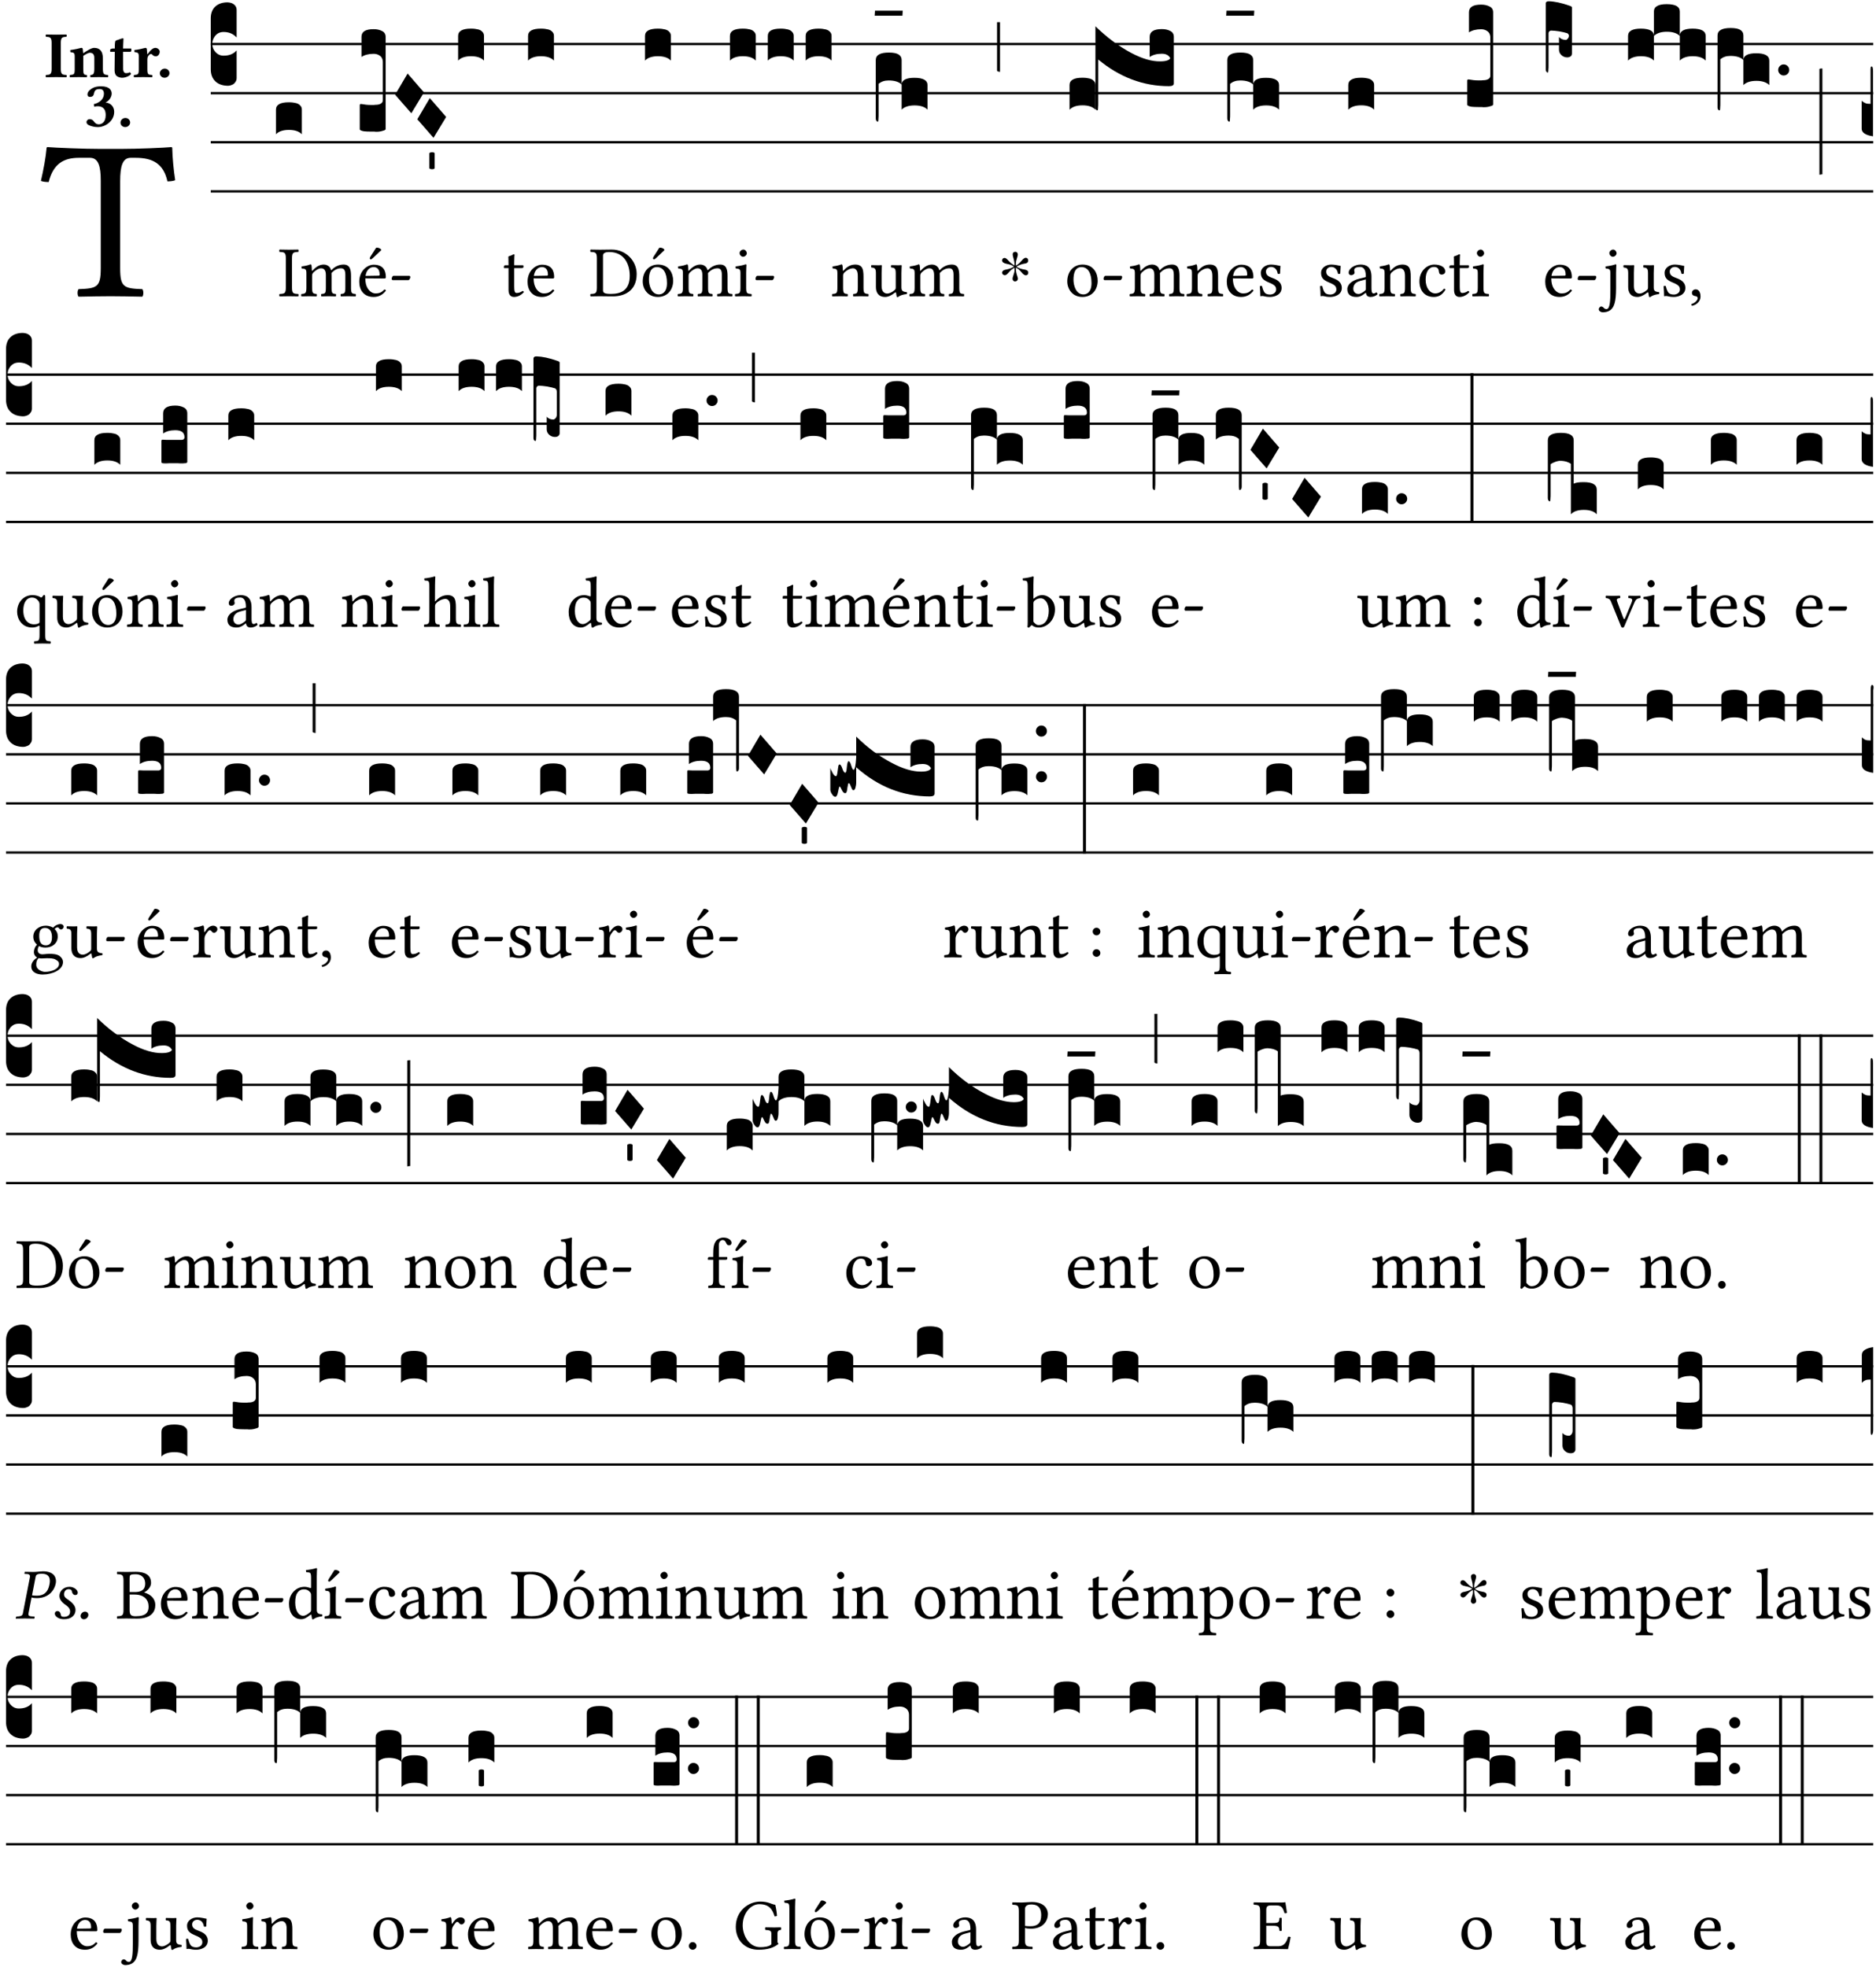 <?xml version="1.0" encoding="UTF-8" standalone="no"?>
<!DOCTYPE svg PUBLIC "-//W3C//DTD SVG 1.1//EN" "http://www.w3.org/Graphics/SVG/1.1/DTD/svg11.dtd">
<svg xmlns="http://www.w3.org/2000/svg" xmlns:xlink="http://www.w3.org/1999/xlink" version="1.1" width="311pt" height="326pt" viewBox="0 0 311 326">
<g enable-background="new">
<clipPath id="cp0">
<path transform="matrix(1,0,0,-1,-71,16251)" d="M 0 0 L 453.543 0 L 453.543 16322.79 L 0 16322.79 Z "/>
</clipPath>
<g clip-path="url(#cp0)">
<symbol id="font_1_35">
<path d="M .347 .124 L .347 .506 C .347 .57 .357 .608 .393 .608 L .415 .608 C .49 .608 .537 .582 .554 .505 C .565 .505 .579 .506 .588 .51 C .581 .556 .576 .607 .575 .652 C .575 .653 .573 .655 .572 .655 C .538 .652 .427 .647 .348 .647 L .262 .647 C .185 .647 .067 .652 .029 .655 C .027 .655 .025 .653 .025 .652 C .021 .607 .011 .555 0 .507 C .01 .503 .022 .502 .034 .502 C .054 .582 .1 .608 .166 .608 L .215 .608 C .252 .608 .262 .57 .262 .509 L .262 .124 C .262 .041 .245 .036 .165 .033 C .159 .027 .159 .006 .165 0 C .214 .001 .265 .002 .305 .002 C .343 .002 .394 .001 .444 0 C .45 .006 .45 .027 .444 .033 C .364 .036 .347 .041 .347 .124 Z "/>
</symbol>
<use xlink:href="#font_1_35" transform="matrix(37.858,0,0,-37.858,6.783,49.178)"/>
<symbol id="font_2_2a">
<path d="M .093 .525 L .093 .124 C .093 .041 .065 .037 .01 .034 C 0 .028 0 .006 .01 0 C .05 .001 .124 .002 .164 .002 C .204 .002 .276 .001 .316 0 C .326 .006 .326 .028 .316 .034 C .261 .037 .233 .041 .233 .124 L .233 .525 C .233 .608 .261 .612 .316 .615 C .326 .621 .326 .643 .316 .649 C .276 .648 .204 .647 .164 .647 C .124 .647 .05 .648 .01 .649 C 0 .643 0 .621 .01 .615 C .065 .612 .093 .608 .093 .525 Z "/>
</symbol>
<symbol id="font_2_4f">
<path d="M .208 .124 L .208 .325 C .248 .352 .288 .372 .306 .372 C .346 .372 .376 .354 .376 .297 L .376 .13 C .376 .046 .36 .037 .319 .034 C .313 .028 .313 .006 .319 0 C .361 .001 .393 .002 .441 .002 C .496 .002 .54 .001 .583 0 C .589 .006 .589 .028 .583 .034 C .522 .037 .506 .046 .506 .13 L .506 .286 C .506 .396 .459 .446 .373 .446 C .333 .446 .262 .402 .207 .364 C .204 .399 .2 .429 .2 .429 C .199 .441 .191 .446 .177 .446 C .14 .436 .08 .422 .011 .413 C .009 .407 .011 .387 .013 .381 C .068 .376 .078 .368 .078 .311 L .078 .124 C .078 .041 .067 .039 .006 .034 C 0 .028 0 .006 .006 0 C .048 .001 .09 .002 .143 .002 C .189 .002 .217 .001 .26 0 C .266 .006 .266 .028 .26 .034 C .218 .038 .208 .041 .208 .124 Z "/>
</symbol>
<symbol id="font_2_55">
<path d="M .042 .444 C .028 .444 .013 .44 0 .429 L 0 .4 C 0 .395 .001 .394 .005 .394 L .07 .394 C .068 .293 .067 .165 .067 .115 C .067 .08 .076 .046 .097 .028 C .12 .009 .156 0 .18 0 C .235 0 .296 .028 .316 .056 C .316 .068 .31 .074 .298 .084 C .285 .074 .26 .07 .241 .07 C .219 .07 .197 .087 .197 .137 C .197 .187 .196 .294 .196 .394 L .297 .394 C .307 .394 .321 .398 .321 .407 L .321 .438 C .321 .442 .318 .444 .313 .444 L .196 .444 L .197 .478 C .199 .545 .202 .591 .202 .591 C .202 .597 .199 .6 .194 .6 C .187 .6 .15 .589 .134 .582 C .117 .575 .088 .569 .081 .56 C .074 .551 .07 .524 .07 .444 L .042 .444 Z "/>
</symbol>
<symbol id="font_2_53">
<path d="M .208 .27 C .208 .306 .219 .321 .232 .336 C .24 .346 .249 .353 .264 .353 C .273 .353 .284 .344 .292 .334 C .299 .326 .316 .318 .339 .318 C .368 .318 .396 .348 .396 .39 C .396 .416 .366 .446 .33 .446 C .295 .446 .257 .416 .211 .35 L .207 .35 C .205 .38 .2 .429 .2 .429 C .199 .438 .191 .446 .177 .446 C .13 .434 .077 .42 .011 .413 C .009 .407 .011 .388 .013 .382 C .068 .377 .078 .368 .078 .311 L .078 .124 C .078 .041 .067 .039 .006 .034 C 0 .028 0 .006 .006 0 C .048 .001 .09 .002 .143 .002 C .196 .002 .237 .001 .28 0 C .286 .006 .286 .028 .28 .034 C .219 .038 .208 .041 .208 .124 L .208 .27 Z "/>
</symbol>
<symbol id="font_2_f">
<path d="M 0 .068 C 0 .03 .032 0 .072 0 C .112 0 .146 .032 .146 .07 C .146 .109 .114 .139 .074 .139 C .034 .139 0 .107 0 .068 Z "/>
</symbol>
<symbol id="font_2_14">
<path d="M .202 .578 C .244 .578 .265 .554 .265 .507 C .265 .431 .204 .37 .112 .349 L .119 .309 C .14 .315 .152 .317 .167 .317 C .219 .317 .292 .302 .292 .182 C .292 .067 .224 .042 .187 .042 C .148 .042 .127 .067 .114 .084 C .103 .099 .086 .121 .049 .121 C .018 .121 0 .095 0 .078 C 0 .057 .011 .042 .033 .031 C .069 .013 .122 0 .171 0 C .289 0 .421 .093 .421 .232 C .421 .304 .374 .367 .29 .373 C .334 .395 .383 .448 .383 .509 C .383 .553 .359 .62 .221 .62 C .117 .62 .075 .585 .043 .556 C .021 .536 .015 .509 .015 .496 C .015 .482 .02 .459 .053 .459 C .097 .459 .109 .482 .115 .514 C .126 .575 .168 .578 .202 .578 Z "/>
</symbol>
<use xlink:href="#font_2_2a" transform="matrix(10.909,0,0,-10.909,7.541,12.802)"/>
<use xlink:href="#font_2_4f" transform="matrix(10.909,0,0,-10.909,11.534,12.802)"/>
<use xlink:href="#font_2_55" transform="matrix(10.909,0,0,-10.909,18.265,12.889)"/>
<use xlink:href="#font_2_53" transform="matrix(10.909,0,0,-10.909,22.159,12.802)"/>
<use xlink:href="#font_2_f" transform="matrix(10.909,0,0,-10.909,26.501,12.889)"/>
<use xlink:href="#font_2_14" transform="matrix(10.909,0,0,-10.909,14.337,21.07)"/>
<use xlink:href="#font_2_f" transform="matrix(10.909,0,0,-10.909,19.977,21.07)"/>
<path transform="matrix(1,0,0,-1,34.94,7.304)" stroke-width=".388" stroke-linecap="butt" stroke-miterlimit="10" stroke-linejoin="miter" fill="none" stroke="#000000" d="M 0 0 L 275.604 0 "/>
<path transform="matrix(1,0,0,-1,34.94,15.445)" stroke-width=".388" stroke-linecap="butt" stroke-miterlimit="10" stroke-linejoin="miter" fill="none" stroke="#000000" d="M 0 0 L 275.604 0 "/>
<path transform="matrix(1,0,0,-1,34.94,23.585)" stroke-width=".388" stroke-linecap="butt" stroke-miterlimit="10" stroke-linejoin="miter" fill="none" stroke="#000000" d="M 0 0 L 275.604 0 "/>
<path transform="matrix(1,0,0,-1,34.94,31.726)" stroke-width=".388" stroke-linecap="butt" stroke-miterlimit="10" stroke-linejoin="miter" fill="none" stroke="#000000" d="M 0 0 L 275.604 0 "/>
<symbol id="font_3_d">
<path d="M 0 .106 L 0 .432 C 0 .465 .01 .491 .029 .508 C .048 .526 .075 .535 .108 .535 C .127 .534 .141 .529 .151 .52 C .161 .511 .166 .5 .166 .486 L .166 .31 L .156 .319 C .137 .336 .112 .345 .082 .345 C .054 .345 .033 .332 .019 .306 C .013 .295 .01 .282 .01 .268 C .01 .255 .013 .242 .02 .23 C .027 .219 .035 .21 .046 .203 C .057 .196 .069 .193 .082 .193 C .113 .193 .137 .201 .156 .217 L .166 .227 L .166 .05 C .166 .039 .163 .03 .157 .023 C .152 .015 .145 .009 .136 .006 C .127 .002 .118 0 .108 0 C .075 .001 .048 .01 .029 .029 C .01 .047 0 .073 0 .106 Z "/>
</symbol>
<use xlink:href="#font_3_d" transform="matrix(25.843,0,0,-25.843,34.94,14.217)"/>
<symbol id="font_1_2a">
<path d="M .178 .124 L .178 .525 C .178 .608 .195 .613 .265 .616 C .271 .622 .271 .643 .265 .649 C .221 .648 .174 .647 .135 .647 C .102 .647 .053 .648 .006 .649 C 0 .643 0 .622 .006 .616 C .076 .613 .093 .608 .093 .525 L .093 .124 C .093 .041 .076 .036 .006 .033 C 0 .027 0 .006 .006 0 C .051 .001 .1 .002 .136 .002 C .172 .002 .22 .001 .265 0 C .271 .006 .271 .027 .265 .033 C .195 .036 .178 .041 .178 .124 Z "/>
</symbol>
<use xlink:href="#font_1_2a" transform="matrix(11.955,0,0,-11.955,46.274,49.126)"/>
<symbol id="font_3_40">
<path d="M .082 .205 C .101 .205 .116 .203 .128 .2 C .141 .197 .15 .191 .156 .184 C .163 .177 .166 .169 .166 .158 L .166 0 C .148 .019 .12 .028 .083 .028 C .046 .028 .018 .019 0 0 L 0 .158 C 0 .189 .027 .205 .082 .205 Z "/>
</symbol>
<use xlink:href="#font_3_40" transform="matrix(25.843,0,0,-25.843,45.749,22.255)"/>
<symbol id="font_1_4e">
<path d="M .15 .36 C .149 .39 .147 .426 .142 .436 C .14 .441 .138 .444 .13 .444 C .102 .433 .076 .424 .007 .415 C .005 .409 .007 .393 .009 .387 C .063 .382 .074 .377 .074 .319 L .074 .124 C .074 .042 .061 .037 .006 .033 C 0 .027 0 .006 .006 0 C .036 .001 .074 .002 .114 .002 C .154 .002 .185 .001 .215 0 C .221 .006 .221 .027 .215 .033 C .164 .038 .153 .042 .153 .124 L .153 .288 C .153 .309 .162 .321 .17 .33 C .21 .369 .247 .389 .278 .389 C .316 .389 .344 .365 .344 .298 L .344 .124 C .344 .042 .336 .037 .282 .033 C .277 .027 .277 .006 .282 0 C .307 .001 .344 .002 .384 .002 C .424 .002 .457 .001 .482 0 C .487 .006 .487 .027 .482 .033 C .432 .037 .423 .042 .423 .124 L .423 .283 C .423 .297 .423 .311 .422 .323 C .47 .376 .515 .389 .554 .389 C .592 .389 .614 .367 .614 .3 L .614 .124 C .614 .042 .604 .037 .552 .033 C .547 .027 .547 .006 .552 0 C .577 .001 .614 .002 .654 .002 C .694 .002 .729 .001 .757 0 C .762 .006 .762 .027 .757 .033 C .702 .037 .693 .042 .693 .124 L .693 .282 C .693 .371 .678 .441 .59 .441 C .539 .441 .477 .422 .425 .367 C .422 .364 .416 .359 .414 .368 C .405 .409 .366 .441 .314 .441 C .256 .441 .204 .407 .162 .36 C .157 .355 .151 .348 .15 .36 Z "/>
</symbol>
<symbol id="font_1_a9">
<path d="M .349 .103 C .312 .065 .283 .049 .225 .049 C .189 .049 .147 .07 .116 .121 C .096 .154 .084 .2 .084 .258 L .35 .256 C .362 .256 .369 .262 .369 .273 C .369 .357 .339 .447 .2 .447 C .113 .447 0 .364 0 .212 C 0 .156 .014 .102 .047 .064 C .081 .024 .128 0 .2 0 C .276 0 .33 .035 .37 .087 C .367 .097 .361 .102 .349 .103 M .087 .292 C .106 .405 .176 .414 .2 .414 C .238 .414 .283 .393 .283 .309 C .283 .3 .279 .295 .268 .295 L .087 .292 M .233 .681 L .157 .562 C .149 .549 .146 .545 .146 .534 C .146 .527 .153 .521 .16 .521 C .167 .521 .175 .525 .19 .54 L .305 .649 L .302 .66 C .279 .682 .253 .683 .247 .683 C .242 .683 .236 .682 .233 .681 Z "/>
</symbol>
<symbol id="font_1_e">
<path d="M .231 0 C .244 0 .258 .028 .258 .04 C .258 .05 .254 .06 .244 .06 L .025 .06 C .013 .06 0 .037 0 .019 C 0 .009 .006 0 .015 0 L .231 0 Z "/>
</symbol>
<use xlink:href="#font_1_4e" transform="matrix(11.955,0,0,-11.955,49.908,49.126)"/>
<use xlink:href="#font_1_a9" transform="matrix(11.955,0,0,-11.955,59.556,49.222)"/>
<use xlink:href="#font_1_e" transform="matrix(11.955,0,0,-11.955,64.936,46.437)"/>
<symbol id="font_3_106">
<path d="M 0 .016 L 0 .169 C 0 .175 .002 .178 .006 .178 L .01 .178 C .031 .174 .051 .172 .069 .172 C .073 .172 .077 .172 .081 .172 C .085 .172 .089 .172 .092 .172 C .096 .173 .099 .173 .102 .173 C .117 .173 .128 .176 .136 .181 C .144 .186 .148 .193 .148 .202 L .148 .447 C .148 .456 .146 .465 .142 .473 C .138 .481 .131 .487 .122 .492 C .113 .497 .102 .5 .089 .5 C .057 .5 .031 .493 .011 .48 L .011 .609 C .011 .642 .037 .658 .089 .658 C .11 .658 .128 .654 .143 .646 C .158 .639 .166 .626 .166 .609 L .166 .017 C .166 .013 .16 .009 .147 .006 C .135 .002 .122 0 .107 0 C .104 0 .099 0 .094 .001 C .089 .001 .082 .001 .074 .001 C .052 .001 .036 .002 .027 .003 C .009 .006 0 .011 0 .016 Z "/>
</symbol>
<symbol id="font_3_1a">
<path d="M 0 .119 L .08 .255 L .185 .134 L .104 0 L 0 .119 Z "/>
</symbol>
<symbol id="font_3_59">
<path d="M 0 .103 C .004 .107 .01 .109 .017 .109 C .025 .109 .031 .107 .034 .103 L .034 .006 C .031 .002 .026 0 .017 0 C .009 0 .003 .002 0 .006 L 0 .103 Z "/>
</symbol>
<use xlink:href="#font_3_106" transform="matrix(25.843,0,0,-25.843,59.641,21.841)"/>
<use xlink:href="#font_3_1a" transform="matrix(25.843,0,0,-25.843,65.503,18.779)"/>
<use xlink:href="#font_3_1a" transform="matrix(25.843,0,0,-25.843,69.182,22.849)"/>
<use xlink:href="#font_3_59" transform="matrix(25.843,0,0,-25.843,71.179,28.049)"/>
<use xlink:href="#font_3_40" transform="matrix(25.843,0,0,-25.843,75.945,10.044)"/>
<symbol id="font_1_55">
<path d="M .018 .439 C .004 .439 0 .427 0 .419 L 0 .406 C 0 .401 .001 .4 .005 .4 L .064 .4 L .064 .099 C .064 .028 .095 0 .141 0 C .187 0 .237 .022 .276 .066 C .274 .076 .268 .082 .258 .083 C .232 .063 .202 .055 .176 .055 C .149 .055 .143 .085 .143 .147 L .143 .4 L .247 .4 C .257 .4 .271 .404 .271 .413 L .271 .433 C .271 .437 .268 .439 .263 .439 L .143 .439 L .143 .478 C .143 .543 .147 .583 .147 .583 C .147 .589 .144 .592 .139 .592 C .135 .592 .126 .588 .117 .583 C .106 .577 .096 .572 .083 .569 C .071 .565 .061 .562 .061 .555 C .061 .543 .064 .55 .064 .439 L .018 .439 Z "/>
</symbol>
<symbol id="font_1_46">
<path d="M .349 .103 C .312 .065 .283 .049 .225 .049 C .189 .049 .147 .07 .116 .121 C .096 .154 .084 .2 .084 .258 L .35 .256 C .362 .256 .369 .262 .369 .273 C .369 .357 .339 .447 .2 .447 C .113 .447 0 .364 0 .212 C 0 .156 .014 .102 .047 .064 C .081 .024 .128 0 .2 0 C .276 0 .33 .035 .37 .087 C .367 .097 .361 .102 .349 .103 M .087 .292 C .106 .405 .176 .414 .2 .414 C .238 .414 .283 .393 .283 .309 C .283 .3 .279 .295 .268 .295 L .087 .292 Z "/>
</symbol>
<use xlink:href="#font_1_55" transform="matrix(11.955,0,0,-11.955,83.536,49.222)"/>
<use xlink:href="#font_1_46" transform="matrix(11.955,0,0,-11.955,87.457,49.222)"/>
<use xlink:href="#font_3_40" transform="matrix(25.843,0,0,-25.843,87.541,10.044)"/>
<symbol id="font_1_25">
<path d="M .135 .647 C .099 .647 .046 .648 .006 .649 C 0 .643 0 .622 .006 .616 C .076 .613 .093 .608 .093 .525 L .093 .124 C .093 .041 .076 .036 .006 .033 C 0 .027 0 .006 .006 0 C .045 .001 .098 .002 .136 .002 C .173 .002 .215 0 .318 0 C .459 0 .645 .064 .645 .31 C .645 .496 .492 .649 .3 .649 C .229 .649 .174 .647 .135 .647 M .178 .086 L .178 .566 C .178 .601 .213 .615 .262 .615 C .478 .615 .549 .44 .549 .286 C .549 .084 .428 .034 .287 .034 C .189 .034 .178 .054 .178 .086 Z "/>
</symbol>
<symbol id="font_1_b3">
<path d="M 0 .215 C 0 .113 .068 0 .21 0 C .274 0 .323 .023 .357 .056 C .402 .1 .422 .163 .422 .224 C .422 .328 .365 .449 .212 .449 C .146 .449 .092 .422 .055 .379 C .019 .336 0 .278 0 .215 M .197 .414 C .283 .414 .336 .336 .336 .192 C .336 .066 .271 .035 .224 .035 C .12 .035 .086 .161 .086 .238 C .086 .325 .107 .414 .197 .414 M .229 .681 L .153 .562 C .145 .549 .142 .545 .142 .534 C .142 .527 .149 .521 .156 .521 C .163 .521 .171 .525 .186 .54 L .301 .649 L .298 .66 C .275 .682 .249 .683 .243 .683 C .238 .683 .232 .682 .229 .681 Z "/>
</symbol>
<use xlink:href="#font_1_25" transform="matrix(11.955,0,0,-11.955,97.836,49.126)"/>
<use xlink:href="#font_1_b3" transform="matrix(11.955,0,0,-11.955,106.552,49.222)"/>
<use xlink:href="#font_3_40" transform="matrix(25.843,0,0,-25.843,106.929,10.044)"/>
<symbol id="font_1_4a">
<path d="M .157 .124 L .157 .323 C .157 .373 .161 .437 .161 .437 C .161 .441 .156 .444 .148 .444 C .12 .433 .08 .424 .011 .415 C .009 .409 .011 .393 .013 .387 C .068 .382 .078 .376 .078 .319 L .078 .124 C .078 .041 .067 .038 .006 .033 C 0 .027 0 .006 .006 0 C .039 .001 .078 .002 .118 .002 C .158 .002 .196 .001 .229 0 C .235 .006 .235 .027 .229 .033 C .168 .037 .157 .041 .157 .124 M .066 .601 C .066 .575 .09 .549 .114 .549 C .142 .549 .166 .576 .166 .597 C .166 .621 .145 .649 .118 .649 C .094 .649 .066 .625 .066 .601 Z "/>
</symbol>
<use xlink:href="#font_1_4e" transform="matrix(11.955,0,0,-11.955,112.326,49.126)"/>
<use xlink:href="#font_1_4a" transform="matrix(11.955,0,0,-11.955,121.819,49.126)"/>
<use xlink:href="#font_1_e" transform="matrix(11.955,0,0,-11.955,125.25,46.437)"/>
<use xlink:href="#font_3_40" transform="matrix(25.843,0,0,-25.843,121.006,10.044)"/>
<use xlink:href="#font_3_40" transform="matrix(25.843,0,0,-25.843,127.286,10.044)"/>
<use xlink:href="#font_3_40" transform="matrix(25.843,0,0,-25.843,133.566,10.044)"/>
<symbol id="font_1_4f">
<path d="M .164 .36 C .158 .353 .152 .351 .152 .36 C .151 .387 .149 .426 .144 .436 C .142 .441 .14 .444 .132 .444 C .104 .433 .078 .424 .009 .415 C .007 .409 .009 .393 .011 .387 C .065 .382 .076 .377 .076 .319 L .076 .124 C .076 .042 .066 .038 .006 .033 C 0 .027 0 .006 .006 0 C .036 .001 .076 .002 .116 .002 C .156 .002 .186 .001 .216 0 C .222 .006 .222 .027 .216 .033 C .165 .038 .155 .042 .155 .124 L .155 .288 C .155 .309 .164 .321 .172 .33 C .21 .367 .255 .389 .294 .389 C .314 .389 .335 .376 .347 .353 C .357 .333 .359 .306 .359 .276 L .359 .124 C .359 .042 .349 .038 .297 .033 C .292 .027 .292 .006 .297 0 C .327 .001 .359 .002 .399 .002 C .439 .002 .475 .001 .505 0 C .51 .006 .51 .027 .505 .033 C .449 .038 .438 .042 .438 .124 L .438 .273 C .438 .328 .434 .376 .411 .407 C .394 .429 .363 .441 .328 .441 C .279 .441 .223 .428 .164 .36 Z "/>
</symbol>
<symbol id="font_1_56">
<path d="M .197 .003 C .236 .003 .283 .023 .332 .063 C .337 .067 .346 .069 .347 .062 C .35 .037 .358 .003 .358 .003 C .366 0 .371 .001 .377 .003 C .399 .021 .434 .036 .495 .043 C .501 .049 .501 .064 .495 .07 C .431 .075 .422 .094 .422 .143 L .422 .335 C .422 .365 .426 .438 .426 .438 C .426 .441 .423 .444 .418 .444 C .413 .443 .398 .442 .383 .442 C .351 .442 .315 .443 .281 .444 C .275 .438 .275 .417 .281 .411 C .33 .408 .343 .396 .343 .33 L .343 .137 C .343 .118 .341 .11 .327 .098 C .29 .066 .252 .05 .227 .05 C .197 .05 .147 .064 .147 .153 L .147 .335 C .147 .365 .151 .438 .151 .438 C .151 .441 .148 .444 .143 .444 C .138 .443 .123 .442 .108 .442 C .076 .442 .04 .443 .006 .444 C 0 .438 0 .417 .006 .411 C .054 .407 .068 .396 .068 .331 L .068 .139 C .068 .07 .098 .003 .197 .003 Z "/>
</symbol>
<use xlink:href="#font_1_4f" transform="matrix(11.955,0,0,-11.955,137.913,49.126)"/>
<use xlink:href="#font_1_56" transform="matrix(11.955,0,0,-11.955,144.393,49.258)"/>
<use xlink:href="#font_1_4e" transform="matrix(11.955,0,0,-11.955,150.741,49.126)"/>
<symbol id="font_3_1ae">
<path d="M 0 .021 L 0 .395 C 0 .427 .028 .443 .084 .443 C .112 .443 .133 .439 .146 .431 C .159 .423 .166 .411 .166 .395 L .166 .241 C .17 .268 .197 .281 .248 .281 C .304 .281 .332 .265 .332 .234 L .332 .077 C .314 .095 .286 .104 .249 .104 C .212 .104 .184 .095 .166 .077 L .166 .238 C .149 .255 .121 .264 .083 .264 C .056 .264 .035 .257 .018 .242 L .018 .047 C .018 .035 .018 .026 .017 .02 C .017 .014 .017 .01 .016 .007 C .016 .004 .016 .002 .015 .001 C .014 0 .013 0 .011 0 C .008 .001 .005 .003 .003 .007 C .001 .01 0 .015 0 .021 Z "/>
</symbol>
<symbol id="font_3_7f">
<path d="M .002 .032 L .18 .032 L .178 0 L 0 0 L .002 .032 Z "/>
</symbol>
<use xlink:href="#font_3_1ae" transform="matrix(25.843,0,0,-25.843,145.183,20.161)"/>
<use xlink:href="#font_3_7f" transform="matrix(25.843,0,0,-25.843,145.002,2.604)"/>
<symbol id="font_4_25">
<path d="M .172 .184 L .172 .191 C .145 .174 .128 .162 .12 .155 C .113 .149 .099 .134 .078 .11 C .064 .094 .05 .086 .036 .086 C .014 .089 .002 .101 0 .121 C 0 .14 .013 .154 .039 .161 C .046 .163 .053 .165 .062 .166 C .097 .173 .128 .184 .154 .199 C .157 .201 .161 .203 .165 .206 L .154 .213 C .135 .226 .107 .236 .068 .243 C .024 .251 .001 .267 0 .29 C 0 .307 .008 .319 .023 .324 C .027 .325 .031 .326 .034 .326 C .048 .326 .064 .315 .082 .294 C .11 .263 .139 .24 .168 .223 L .172 .221 L .172 .234 C .172 .261 .167 .292 .157 .325 C .15 .348 .147 .365 .147 .376 C .147 .393 .155 .404 .171 .409 C .174 .41 .178 .411 .182 .411 C .199 .411 .21 .403 .216 .387 C .217 .383 .218 .379 .218 .374 C .218 .365 .215 .349 .208 .328 C .197 .296 .191 .268 .191 .245 L .191 .219 L .198 .223 C .221 .236 .245 .257 .27 .287 C .293 .314 .312 .328 .326 .328 C .345 .328 .356 .319 .361 .301 C .362 .297 .362 .293 .362 .289 C .362 .27 .352 .257 .331 .251 C .325 .25 .318 .248 .311 .247 C .277 .242 .244 .23 .213 .213 L .199 .205 L .207 .2 C .234 .183 .267 .172 .304 .166 C .338 .161 .357 .15 .362 .134 L .363 .122 C .363 .101 .354 .089 .336 .086 L .328 .085 C .311 .085 .291 .099 .268 .128 C .242 .159 .219 .179 .198 .188 L .191 .191 L .191 .184 C .191 .145 .198 .108 .211 .072 C .216 .058 .219 .047 .219 .04 C .219 .023 .211 .01 .195 .003 C .19 .001 .185 0 .18 0 C .165 0 .154 .008 .148 .023 C .146 .028 .145 .032 .145 .037 C .145 .049 .149 .064 .156 .083 C .167 .113 .173 .138 .173 .158 L .173 .167 L .172 .184 Z "/>
</symbol>
<use xlink:href="#font_4_25" transform="matrix(11.955,0,0,-11.955,166.126,46.652)"/>
<symbol id="font_3_2a">
<path d="M 0 .319 L .019 .319 L .019 0 C .01 .001 .003 .003 0 .007 L 0 .319 Z "/>
</symbol>
<use xlink:href="#font_3_2a" transform="matrix(25.843,0,0,-25.843,165.29,11.917)"/>
<symbol id="font_1_50">
<path d="M 0 .215 C 0 .113 .068 0 .21 0 C .274 0 .323 .023 .357 .056 C .402 .1 .422 .163 .422 .224 C .422 .328 .365 .449 .212 .449 C .146 .449 .092 .422 .055 .379 C .019 .336 0 .278 0 .215 M .197 .414 C .283 .414 .336 .336 .336 .192 C .336 .066 .271 .035 .224 .035 C .12 .035 .086 .161 .086 .238 C .086 .325 .107 .414 .197 .414 Z "/>
</symbol>
<use xlink:href="#font_1_50" transform="matrix(11.955,0,0,-11.955,176.931,49.222)"/>
<use xlink:href="#font_1_e" transform="matrix(11.955,0,0,-11.955,182.945,46.437)"/>
<symbol id="font_3_75d">
<path d="M .426 .363 C .394 .363 .368 .356 .348 .342 L .348 .471 C .348 .504 .374 .521 .426 .521 C .447 .521 .465 .517 .48 .509 C .495 .502 .503 .489 .503 .471 L .503 .173 C .503 .161 .493 .155 .472 .155 C .307 .155 .155 .212 .018 .326 L .018 .047 C .018 .035 .018 .026 .017 .02 C .017 .014 .017 .01 .016 .007 C .016 .004 .016 .002 .015 .001 C .014 0 .013 0 .011 0 C .008 .001 .006 .002 .004 .004 C .003 .005 .002 .008 .001 .011 C 0 .014 0 .017 0 .021 L 0 .539 C .073 .468 .149 .411 .23 .368 C .3 .331 .362 .313 .416 .314 C .451 .314 .473 .321 .48 .334 C .471 .353 .453 .363 .426 .363 Z "/>
</symbol>
<use xlink:href="#font_3_40" transform="matrix(25.843,0,0,-25.843,177.308,18.184)"/>
<use xlink:href="#font_3_75d" transform="matrix(25.843,0,0,-25.843,181.598,18.288)"/>
<symbol id="font_1_54">
<path d="M 0 .148 C .004 .099 .007 .052 .007 .01 C .017 .012 .027 .013 .032 .013 C .039 .013 .045 .013 .052 .011 C .079 .004 .106 0 .143 0 C .199 0 .302 .027 .302 .126 C .302 .194 .253 .234 .185 .259 C .125 .282 .085 .297 .085 .352 C .085 .393 .121 .416 .155 .416 C .177 .416 .235 .408 .248 .323 C .254 .317 .274 .318 .28 .324 C .283 .36 .285 .397 .286 .43 C .255 .435 .207 .449 .155 .449 C .081 .449 .014 .401 .014 .337 C .014 .264 .047 .233 .124 .201 C .207 .167 .226 .146 .226 .103 C .226 .054 .178 .033 .141 .033 C .102 .033 .08 .046 .07 .057 C .048 .08 .037 .124 .031 .149 C .025 .155 .006 .154 0 .148 Z "/>
</symbol>
<use xlink:href="#font_1_4e" transform="matrix(11.955,0,0,-11.955,187.249,49.126)"/>
<use xlink:href="#font_1_4f" transform="matrix(11.955,0,0,-11.955,196.694,49.126)"/>
<use xlink:href="#font_1_46" transform="matrix(11.955,0,0,-11.955,203.377,49.222)"/>
<use xlink:href="#font_1_54" transform="matrix(11.955,0,0,-11.955,208.852,49.222)"/>
<use xlink:href="#font_3_1ae" transform="matrix(25.843,0,0,-25.843,203.462,20.161)"/>
<use xlink:href="#font_3_7f" transform="matrix(25.843,0,0,-25.843,203.281,2.604)"/>
<symbol id="font_1_42">
<path d="M .257 .058 C .263 .027 .274 0 .324 0 C .362 0 .398 .017 .419 .037 C .417 .049 .413 .058 .402 .064 C .395 .058 .378 .048 .365 .048 C .336 .048 .335 .087 .335 .133 L .335 .28 C .335 .422 .257 .449 .184 .449 C .102 .449 .019 .395 .019 .338 C .019 .314 .031 .302 .054 .302 C .083 .302 .101 .323 .101 .336 C .101 .343 .1 .35 .098 .354 C .097 .357 .096 .363 .096 .374 C .096 .405 .138 .416 .176 .416 C .21 .416 .257 .399 .257 .286 C .257 .279 .254 .275 .251 .274 L .165 .253 C .069 .229 0 .176 0 .108 C 0 .026 .056 0 .126 0 C .161 0 .191 .008 .235 .042 L .255 .058 L .257 .058 M .257 .243 L .257 .111 C .257 .098 .251 .091 .243 .085 C .217 .064 .183 .041 .155 .041 C .105 .041 .083 .081 .083 .112 C .083 .157 .104 .203 .178 .222 L .257 .243 Z "/>
</symbol>
<use xlink:href="#font_1_54" transform="matrix(11.955,0,0,-11.955,218.837,49.222)"/>
<use xlink:href="#font_1_42" transform="matrix(11.955,0,0,-11.955,223.356,49.222)"/>
<use xlink:href="#font_3_40" transform="matrix(25.843,0,0,-25.843,223.513,18.184)"/>
<symbol id="font_1_44">
<path d="M .361 .101 C .357 .11 .349 .114 .34 .115 C .306 .071 .263 .049 .22 .049 C .147 .049 .086 .123 .086 .24 C .086 .35 .134 .416 .2 .416 C .259 .416 .267 .381 .271 .346 C .274 .319 .288 .31 .309 .31 C .33 .31 .358 .323 .358 .354 C .358 .409 .301 .449 .205 .449 C .106 .449 0 .36 0 .218 C 0 .089 .072 0 .198 0 C .258 0 .311 .019 .361 .101 Z "/>
</symbol>
<use xlink:href="#font_1_4f" transform="matrix(11.955,0,0,-11.955,228.628,49.126)"/>
<use xlink:href="#font_1_44" transform="matrix(11.955,0,0,-11.955,235.311,49.222)"/>
<use xlink:href="#font_1_55" transform="matrix(11.955,0,0,-11.955,240.284,49.222)"/>
<use xlink:href="#font_1_4a" transform="matrix(11.955,0,0,-11.955,244.05,49.126)"/>
<use xlink:href="#font_3_106" transform="matrix(25.843,0,0,-25.843,243.239,17.771)"/>
<use xlink:href="#font_1_46" transform="matrix(11.955,0,0,-11.955,256.167,49.222)"/>
<use xlink:href="#font_1_e" transform="matrix(11.955,0,0,-11.955,261.547,46.437)"/>
<symbol id="font_3_1de">
<path d="M 0 .021 L 0 .444 C .001 .453 .007 .457 .02 .457 C .056 .456 .101 .447 .154 .428 C .163 .425 .168 .422 .168 .417 L .168 .122 C .168 .118 .167 .115 .166 .112 C .165 .109 .163 .106 .16 .104 C .157 .102 .154 .1 .15 .099 C .147 .098 .143 .097 .138 .097 C .123 .097 .111 .102 .1 .112 C .09 .122 .085 .133 .085 .146 L .085 .228 C .095 .216 .109 .21 .128 .209 C .133 .209 .137 .212 .141 .217 C .146 .222 .148 .228 .149 .235 C .148 .244 .144 .249 .138 .252 C .126 .256 .109 .26 .087 .264 C .065 .267 .048 .269 .035 .269 C .032 .269 .028 .268 .024 .265 C .021 .262 .019 .258 .018 .254 L .018 .047 C .018 .035 .018 .026 .017 .02 C .017 .014 .017 .01 .016 .007 C .016 .004 .016 .002 .015 .001 C .014 0 .013 0 .011 0 C .008 .001 .005 .003 .003 .007 C .001 .01 0 .015 0 .021 Z "/>
</symbol>
<use xlink:href="#font_3_1de" transform="matrix(25.843,0,0,-25.843,256.252,12.021)"/>
<symbol id="font_1_4b">
<path d="M .161 .54 L .161 .299 C .161 .167 .157 .044 .107 .044 C .096 .044 .083 .048 .076 .055 C .066 .065 .054 .081 .032 .081 C .021 .081 0 .061 0 .043 C 0 .014 .036 0 .055 0 C .076 0 .128 .003 .165 .034 C .212 .072 .24 .144 .24 .333 L .24 .544 C .24 .594 .244 .658 .244 .658 C .244 .662 .239 .665 .231 .665 C .203 .654 .163 .645 .094 .636 C .092 .63 .094 .614 .096 .608 C .15 .603 .161 .597 .161 .54 M .147 .822 C .147 .796 .171 .77 .195 .77 C .223 .77 .247 .797 .247 .818 C .247 .842 .226 .87 .199 .87 C .175 .87 .147 .846 .147 .822 Z "/>
</symbol>
<symbol id="font_1_d">
<path d="M .061 .228 C .03 .228 .008 .207 .008 .179 C .008 .148 .034 .138 .052 .135 C .071 .133 .088 .127 .088 .104 C .088 .083 .052 .037 0 .024 C 0 .014 .002 .007 .009 0 C .069 .011 .127 .059 .127 .129 C .127 .189 .101 .228 .061 .228 Z "/>
</symbol>
<use xlink:href="#font_1_4b" transform="matrix(11.955,0,0,-11.955,265.04,51.769)"/>
<use xlink:href="#font_1_56" transform="matrix(11.955,0,0,-11.955,269.105,49.258)"/>
<use xlink:href="#font_1_54" transform="matrix(11.955,0,0,-11.955,275.788,49.222)"/>
<use xlink:href="#font_1_d" transform="matrix(11.955,0,0,-11.955,280.391,50.693)"/>
<symbol id="font_3_51e">
<path d="M 0 .158 C 0 .189 .027 .205 .082 .205 C .138 .205 .166 .189 .166 .158 L .166 0 C .148 .019 .12 .028 .083 .028 C .046 .028 .018 .019 0 0 L 0 .158 M .166 .315 C .166 .346 .193 .362 .248 .362 C .304 .362 .332 .346 .332 .315 L .332 .158 C .314 .176 .286 .185 .249 .185 C .212 .185 .184 .176 .166 .158 L .166 .315 M .332 .158 C .332 .189 .359 .205 .414 .205 C .47 .205 .498 .189 .498 .158 L .498 0 C .48 .019 .452 .028 .415 .028 C .378 .028 .35 .019 .332 0 L .332 .158 Z "/>
</symbol>
<symbol id="font_3_1b3">
<path d="M 0 .021 L 0 .48 C 0 .512 .028 .528 .084 .528 C .112 .528 .133 .524 .146 .516 C .159 .508 .166 .496 .166 .48 L .166 .326 C .17 .353 .197 .366 .248 .366 C .304 .366 .332 .35 .332 .319 L .332 .162 C .314 .18 .286 .189 .249 .189 C .212 .189 .184 .18 .166 .162 L .166 .323 C .149 .34 .121 .349 .083 .349 C .056 .349 .035 .342 .018 .327 L .018 .047 C .018 .035 .018 .026 .017 .02 C .017 .014 .017 .01 .016 .007 C .016 .004 .016 .002 .015 .001 C .014 0 .013 0 .011 0 C .008 .001 .006 .002 .004 .004 C .003 .005 .002 .008 .001 .011 C 0 .014 0 .017 0 .021 Z "/>
</symbol>
<symbol id="font_3_b">
<path d="M .06 .01 C .053 .003 .044 0 .035 0 C .026 0 .018 .003 .011 .01 C .004 .017 0 .025 0 .035 C 0 .046 .004 .054 .011 .061 C .018 .068 .026 .071 .035 .071 C .044 .071 .053 .068 .06 .061 C .067 .054 .071 .046 .071 .035 C .071 .025 .067 .017 .06 .01 Z "/>
</symbol>
<symbol id="font_3_34">
<path d="M .019 .682 L .019 .003 C .009 .002 .003 .001 0 0 L 0 .679 C .003 .681 .01 .682 .019 .682 Z "/>
</symbol>
<symbol id="font_3_16">
<path d="M 0 .049 L 0 .228 C .009 .22 .018 .215 .025 .212 C .032 .209 .043 .208 .057 .208 L .057 .429 C .057 .442 .059 .448 .064 .448 L .065 .448 C .07 .447 .073 .437 .073 .416 L .073 0 C .024 .007 0 .024 0 .049 Z "/>
</symbol>
<use xlink:href="#font_3_51e" transform="matrix(25.843,0,0,-25.843,269.895,10.044)"/>
<use xlink:href="#font_3_1b3" transform="matrix(25.843,0,0,-25.843,284.729,18.288)"/>
<use xlink:href="#font_3_b" transform="matrix(25.843,0,0,-25.843,294.784,12.513)"/>
<use xlink:href="#font_3_34" transform="matrix(25.843,0,0,-25.843,301.62,28.974)"/>
<use xlink:href="#font_3_16" transform="matrix(25.843,0,0,-25.843,308.623,22.591)"/>
<path transform="matrix(1,0,0,-1,1,62.099)" stroke-width=".388" stroke-linecap="butt" stroke-miterlimit="10" stroke-linejoin="miter" fill="none" stroke="#000000" d="M 0 0 L 309.543 0 "/>
<path transform="matrix(1,0,0,-1,1,70.239)" stroke-width=".388" stroke-linecap="butt" stroke-miterlimit="10" stroke-linejoin="miter" fill="none" stroke="#000000" d="M 0 0 L 309.543 0 "/>
<path transform="matrix(1,0,0,-1,1,78.38)" stroke-width=".388" stroke-linecap="butt" stroke-miterlimit="10" stroke-linejoin="miter" fill="none" stroke="#000000" d="M 0 0 L 309.543 0 "/>
<path transform="matrix(1,0,0,-1,1,86.521)" stroke-width=".388" stroke-linecap="butt" stroke-miterlimit="10" stroke-linejoin="miter" fill="none" stroke="#000000" d="M 0 0 L 309.543 0 "/>
<use xlink:href="#font_3_d" transform="matrix(25.843,0,0,-25.843,1,69.011)"/>
<symbol id="font_1_52">
<path d="M .311 .123 C .311 .04 .3 .036 .239 .033 C .233 .027 .233 .006 .239 0 C .274 .001 .311 .002 .351 .002 C .391 .002 .429 .001 .462 0 C .468 .006 .468 .027 .462 .033 C .401 .036 .39 .04 .39 .123 L .39 .651 C .39 .665 .386 .676 .375 .676 C .368 .676 .362 .668 .354 .657 C .341 .639 .337 .636 .325 .644 C .293 .664 .254 .673 .212 .673 C .09 .673 0 .573 0 .441 C 0 .348 .063 .224 .207 .224 C .234 .224 .267 .23 .284 .24 C .307 .253 .311 .255 .311 .234 L .311 .123 M .287 .602 C .307 .58 .311 .565 .311 .541 L .311 .311 C .311 .293 .31 .288 .297 .281 C .274 .269 .247 .268 .231 .268 C .173 .268 .086 .31 .086 .461 C .086 .565 .128 .639 .208 .639 C .238 .639 .265 .627 .287 .602 Z "/>
</symbol>
<use xlink:href="#font_1_52" transform="matrix(11.955,0,0,-11.955,2.835,106.695)"/>
<use xlink:href="#font_1_56" transform="matrix(11.955,0,0,-11.955,8.67,104.053)"/>
<use xlink:href="#font_1_b3" transform="matrix(11.955,0,0,-11.955,15.269,104.017)"/>
<use xlink:href="#font_3_40" transform="matrix(25.843,0,0,-25.843,15.647,77.049)"/>
<use xlink:href="#font_1_4f" transform="matrix(11.955,0,0,-11.955,21.043,103.921)"/>
<use xlink:href="#font_1_4a" transform="matrix(11.955,0,0,-11.955,27.571,103.921)"/>
<use xlink:href="#font_1_e" transform="matrix(11.955,0,0,-11.955,31.002,101.231)"/>
<symbol id="font_3_104">
<path d="M .131 0 C .126 0 .118 0 .107 .001 C .096 .001 .087 .001 .078 .001 C .07 .001 .06 .001 .049 .001 C .038 0 .031 0 .028 0 C .016 0 .008 .001 .005 .002 C .002 .003 0 .005 0 .009 L 0 .143 C 0 .149 .002 .152 .006 .152 L .01 .152 C .015 .151 .036 .151 .075 .151 L .109 .151 C .12 .151 .128 .151 .132 .151 C .137 .152 .14 .153 .143 .155 C .146 .158 .148 .162 .148 .168 C .148 .198 .128 .213 .089 .213 C .057 .213 .031 .206 .011 .192 L .011 .321 C .011 .354 .037 .371 .089 .371 C .11 .371 .128 .367 .143 .359 C .158 .352 .166 .339 .166 .321 L .166 .01 C .166 .008 .165 .006 .164 .005 C .163 .004 .161 .003 .158 .002 C .155 .001 .151 .001 .146 .001 C .142 0 .137 0 .131 0 Z "/>
</symbol>
<use xlink:href="#font_3_104" transform="matrix(25.843,0,0,-25.843,26.759,76.817)"/>
<use xlink:href="#font_1_42" transform="matrix(11.955,0,0,-11.955,37.696,104.017)"/>
<use xlink:href="#font_1_4e" transform="matrix(11.955,0,0,-11.955,42.969,103.921)"/>
<use xlink:href="#font_3_40" transform="matrix(25.843,0,0,-25.843,37.852,72.978)"/>
<use xlink:href="#font_1_4f" transform="matrix(11.955,0,0,-11.955,56.604,103.921)"/>
<use xlink:href="#font_1_4a" transform="matrix(11.955,0,0,-11.955,63.132,103.921)"/>
<use xlink:href="#font_1_e" transform="matrix(11.955,0,0,-11.955,66.563,101.231)"/>
<use xlink:href="#font_3_40" transform="matrix(25.843,0,0,-25.843,62.319,64.839)"/>
<symbol id="font_1_49">
<path d="M .155 .288 C .155 .309 .164 .321 .172 .33 C .21 .367 .261 .389 .3 .389 C .32 .389 .341 .376 .353 .353 C .363 .333 .365 .306 .365 .276 L .365 .124 C .365 .042 .355 .038 .303 .033 C .298 .027 .298 .006 .303 0 C .331 .001 .365 .002 .405 .002 C .445 .002 .478 .001 .511 0 C .516 .006 .516 .027 .511 .033 C .455 .038 .444 .042 .444 .124 L .444 .273 C .444 .328 .44 .377 .417 .407 C .4 .429 .369 .441 .334 .441 C .285 .441 .225 .428 .164 .36 C .164 .359 .163 .359 .162 .358 C .159 .354 .154 .348 .154 .36 L .155 .585 C .155 .65 .159 .69 .159 .69 C .159 .697 .155 .7 .146 .7 C .121 .69 .046 .676 .006 .673 C .004 .665 .006 .649 .012 .643 C .015 .643 .018 .643 .021 .643 C .065 .64 .076 .64 .076 .561 L .076 .124 C .076 .041 .064 .037 .006 .033 C 0 .027 0 .006 .006 0 C .039 .001 .076 .002 .116 .002 C .154 .002 .187 .001 .215 0 C .221 .006 .221 .027 .215 .033 C .164 .037 .155 .041 .155 .124 L .155 .288 Z "/>
</symbol>
<symbol id="font_1_4d">
<path d="M .078 .124 C .078 .041 .067 .036 .006 .033 C 0 .027 0 .006 .006 0 C .041 .001 .078 .002 .118 .002 C .158 .002 .196 .001 .229 0 C .235 .006 .235 .027 .229 .033 C .168 .036 .157 .041 .157 .124 L .157 .585 C .157 .65 .161 .69 .161 .69 C .161 .697 .157 .7 .148 .7 C .123 .69 .048 .676 .008 .673 C .006 .665 .008 .649 .014 .643 C .072 .639 .078 .636 .078 .561 L .078 .124 Z "/>
</symbol>
<use xlink:href="#font_1_49" transform="matrix(11.955,0,0,-11.955,70.268,103.921)"/>
<use xlink:href="#font_1_4a" transform="matrix(11.955,0,0,-11.955,76.844,103.921)"/>
<use xlink:href="#font_1_4d" transform="matrix(11.955,0,0,-11.955,80,103.921)"/>
<symbol id="font_3_1e4">
<path d="M 0 .021 L 0 .529 C .001 .538 .007 .542 .02 .542 C .056 .541 .101 .532 .154 .513 C .163 .51 .168 .507 .168 .502 L .168 .049 C .168 .044 .167 .04 .164 .037 C .162 .033 .159 .03 .154 .028 C .149 .026 .144 .025 .138 .025 C .123 .025 .111 .03 .1 .04 C .09 .05 .085 .061 .085 .074 L .085 .155 C .095 .143 .109 .137 .128 .137 C .131 .137 .135 .139 .138 .142 C .142 .145 .145 .149 .147 .154 C .149 .159 .15 .163 .15 .168 L .15 .315 C .149 .327 .145 .334 .138 .337 C .126 .341 .109 .345 .087 .349 C .065 .352 .048 .354 .035 .354 C .032 .354 .028 .353 .024 .35 C .021 .347 .019 .343 .018 .339 L .018 .047 C .018 .035 .018 .026 .017 .02 C .017 .014 .017 .01 .016 .007 C .016 .004 .016 .002 .015 .001 C .014 0 .013 0 .011 0 C .008 .001 .006 .002 .004 .004 C .003 .005 .002 .008 .001 .011 C 0 .014 0 .017 0 .021 Z "/>
</symbol>
<use xlink:href="#font_3_40" transform="matrix(25.843,0,0,-25.843,76.032,64.839)"/>
<use xlink:href="#font_3_40" transform="matrix(25.843,0,0,-25.843,82.234,64.839)"/>
<use xlink:href="#font_3_1e4" transform="matrix(25.843,0,0,-25.843,88.437,73.082)"/>
<symbol id="font_1_45">
<path d="M .295 .063 C .3 .067 .309 .069 .31 .062 C .313 .038 .321 .003 .321 .003 C .329 0 .334 .001 .34 .003 C .362 .021 .397 .036 .458 .043 C .464 .049 .464 .064 .458 .07 C .394 .075 .385 .094 .385 .143 L .385 .596 C .385 .661 .389 .701 .389 .701 C .389 .708 .385 .711 .376 .711 C .351 .701 .276 .687 .236 .684 C .234 .676 .236 .66 .242 .654 C .245 .654 .248 .654 .251 .654 C .295 .651 .306 .651 .306 .572 L .306 .444 C .306 .437 .304 .435 .297 .435 C .293 .435 .252 .452 .219 .452 C .153 .452 .109 .43 .069 .392 C .026 .349 0 .29 0 .216 C 0 .093 .062 .003 .17 .003 C .209 .003 .246 .023 .295 .063 M .306 .137 C .306 .118 .304 .11 .29 .098 C .253 .066 .221 .05 .196 .05 C .142 .05 .086 .109 .086 .234 C .086 .306 .1 .346 .115 .367 C .146 .414 .188 .417 .208 .417 C .244 .417 .269 .404 .289 .381 C .303 .365 .306 .358 .306 .327 L .306 .137 Z "/>
</symbol>
<use xlink:href="#font_1_45" transform="matrix(11.955,0,0,-11.955,94.272,104.053)"/>
<use xlink:href="#font_1_46" transform="matrix(11.955,0,0,-11.955,100.298,104.017)"/>
<use xlink:href="#font_1_e" transform="matrix(11.955,0,0,-11.955,105.677,101.231)"/>
<use xlink:href="#font_3_40" transform="matrix(25.843,0,0,-25.843,100.382,68.908)"/>
<use xlink:href="#font_1_46" transform="matrix(11.955,0,0,-11.955,111.39,104.017)"/>
<use xlink:href="#font_1_54" transform="matrix(11.955,0,0,-11.955,116.866,104.017)"/>
<use xlink:href="#font_1_55" transform="matrix(11.955,0,0,-11.955,121.253,104.017)"/>
<use xlink:href="#font_3_40" transform="matrix(25.843,0,0,-25.843,111.475,72.978)"/>
<use xlink:href="#font_3_b" transform="matrix(25.843,0,0,-25.843,117.132,67.304)"/>
<use xlink:href="#font_3_2a" transform="matrix(25.843,0,0,-25.843,124.667,66.712)"/>
<use xlink:href="#font_1_55" transform="matrix(11.955,0,0,-11.955,129.739,104.017)"/>
<use xlink:href="#font_1_4a" transform="matrix(11.955,0,0,-11.955,133.505,103.921)"/>
<use xlink:href="#font_3_40" transform="matrix(25.843,0,0,-25.843,132.693,72.978)"/>
<use xlink:href="#font_1_4e" transform="matrix(11.955,0,0,-11.955,136.697,103.921)"/>
<use xlink:href="#font_1_a9" transform="matrix(11.955,0,0,-11.955,146.345,104.017)"/>
<use xlink:href="#font_3_104" transform="matrix(25.843,0,0,-25.843,146.43,72.746)"/>
<use xlink:href="#font_1_4f" transform="matrix(11.955,0,0,-11.955,151.486,103.921)"/>
<use xlink:href="#font_1_55" transform="matrix(11.955,0,0,-11.955,158.026,104.017)"/>
<use xlink:href="#font_1_4a" transform="matrix(11.955,0,0,-11.955,161.791,103.921)"/>
<use xlink:href="#font_1_e" transform="matrix(11.955,0,0,-11.955,165.223,101.231)"/>
<use xlink:href="#font_3_1b3" transform="matrix(25.843,0,0,-25.843,160.979,81.222)"/>
<symbol id="font_1_43">
<path d="M .161 .406 C .155 .4 .151 .402 .151 .411 L .151 .595 C .151 .66 .155 .7 .155 .7 C .155 .707 .151 .71 .142 .71 C .117 .7 .042 .686 .002 .683 C 0 .675 .002 .659 .008 .653 C .011 .653 .014 .653 .017 .653 C .061 .65 .072 .65 .072 .571 L .072 .083 C .072 .044 .071 .026 .068 .012 C .073 .004 .078 0 .09 0 C .096 .006 .106 .015 .114 .024 C .124 .036 .13 .036 .141 .027 C .164 .008 .194 .002 .229 .002 C .331 .002 .45 .095 .45 .254 C .45 .376 .36 .451 .273 .451 C .23 .451 .192 .434 .161 .406 M .168 .375 C .194 .398 .224 .407 .253 .407 C .314 .407 .364 .333 .364 .236 C .364 .122 .318 .036 .223 .036 C .192 .036 .171 .058 .151 .083 L .151 .333 C .151 .354 .155 .364 .168 .375 Z "/>
</symbol>
<use xlink:href="#font_1_43" transform="matrix(11.955,0,0,-11.955,169.511,104.041)"/>
<use xlink:href="#font_1_56" transform="matrix(11.955,0,0,-11.955,175.572,104.053)"/>
<use xlink:href="#font_1_54" transform="matrix(11.955,0,0,-11.955,182.255,104.017)"/>
<use xlink:href="#font_3_104" transform="matrix(25.843,0,0,-25.843,176.362,72.746)"/>
<use xlink:href="#font_1_46" transform="matrix(11.955,0,0,-11.955,190.977,104.017)"/>
<use xlink:href="#font_1_e" transform="matrix(11.955,0,0,-11.955,196.357,101.231)"/>
<symbol id="font_3_f3">
<path d="M 0 .48 C 0 .496 .007 .508 .02 .516 C .034 .524 .055 .528 .083 .528 C .138 .528 .166 .512 .166 .48 L .166 .021 C .166 .009 .162 .002 .155 0 C .153 0 .152 0 .151 .001 C .15 .002 .15 .004 .149 .007 C .149 .01 .149 .014 .148 .02 C .148 .026 .148 .035 .148 .047 L .148 .327 C .131 .342 .11 .349 .083 .349 C .045 .349 .017 .34 0 .323 L 0 .48 Z "/>
</symbol>
<use xlink:href="#font_3_1b3" transform="matrix(25.843,0,0,-25.843,191.062,81.222)"/>
<use xlink:href="#font_3_7f" transform="matrix(25.843,0,0,-25.843,190.881,65.538)"/>
<use xlink:href="#font_3_f3" transform="matrix(25.843,0,0,-25.843,201.56,81.222)"/>
<use xlink:href="#font_3_1a" transform="matrix(25.843,0,0,-25.843,207.291,77.644)"/>
<use xlink:href="#font_3_59" transform="matrix(25.843,0,0,-25.843,209.288,82.844)"/>
<use xlink:href="#font_3_1a" transform="matrix(25.843,0,0,-25.843,214.205,85.784)"/>
<symbol id="font_1_1b">
<path d="M 0 .053 C 0 .024 .024 0 .053 0 C .082 0 .106 .024 .106 .053 C .106 .082 .082 .106 .053 .106 C .024 .106 0 .082 0 .053 M 0 .351 C 0 .322 .024 .298 .053 .298 C .082 .298 .106 .322 .106 .351 C .106 .38 .082 .404 .053 .404 C .024 .404 0 .38 0 .351 Z "/>
</symbol>
<use xlink:href="#font_1_56" transform="matrix(11.955,0,0,-11.955,224.999,104.053)"/>
<use xlink:href="#font_1_4e" transform="matrix(11.955,0,0,-11.955,231.347,103.921)"/>
<use xlink:href="#font_1_1b" transform="matrix(11.955,0,0,-11.955,244.378,103.814)"/>
<symbol id="font_3_26">
<path d="M 0 .96 L .019 .96 L .019 0 L 0 0 L 0 .96 Z "/>
</symbol>
<use xlink:href="#font_3_40" transform="matrix(25.843,0,0,-25.843,225.789,85.189)"/>
<use xlink:href="#font_3_b" transform="matrix(25.843,0,0,-25.843,231.446,83.59)"/>
<use xlink:href="#font_3_26" transform="matrix(25.843,0,0,-25.843,243.775,86.689)"/>
<symbol id="font_1_ad">
<path d="M .157 .124 L .157 .323 C .157 .373 .161 .437 .161 .437 C .161 .441 .156 .444 .148 .444 C .12 .433 .08 .424 .011 .415 C .009 .409 .011 .393 .013 .387 C .068 .382 .078 .376 .078 .319 L .078 .124 C .078 .041 .067 .038 .006 .033 C 0 .027 0 .006 .006 0 C .039 .001 .078 .002 .118 .002 C .158 .002 .196 .001 .229 0 C .235 .006 .235 .027 .229 .033 C .168 .037 .157 .041 .157 .124 M .139 .673 L .063 .554 C .055 .541 .052 .537 .052 .526 C .052 .519 .059 .513 .066 .513 C .073 .513 .081 .517 .096 .532 L .211 .641 L .208 .652 C .185 .674 .159 .675 .153 .675 C .148 .675 .142 .674 .139 .673 Z "/>
</symbol>
<use xlink:href="#font_1_45" transform="matrix(11.955,0,0,-11.955,251.537,104.053)"/>
<use xlink:href="#font_1_ad" transform="matrix(11.955,0,0,-11.955,257.407,103.921)"/>
<use xlink:href="#font_1_e" transform="matrix(11.955,0,0,-11.955,260.838,101.231)"/>
<symbol id="font_3_1af">
<path d="M 0 .104 L 0 .474 C 0 .506 .028 .522 .084 .522 C .139 .522 .166 .506 .166 .474 L .166 .196 C .179 .203 .2 .206 .23 .206 C .286 .206 .314 .19 .314 .158 L .314 0 C .296 .019 .268 .028 .231 .028 C .194 .028 .166 .019 .148 0 L .148 .323 C .144 .326 .14 .329 .135 .331 C .13 .333 .125 .335 .12 .337 C .115 .338 .109 .34 .102 .341 C .096 .342 .09 .342 .083 .343 C .071 .343 .058 .34 .045 .335 C .032 .33 .023 .325 .018 .321 L .018 .13 C .018 .118 .018 .109 .017 .103 C .017 .097 .017 .093 .016 .09 C .016 .087 .016 .085 .015 .084 C .014 .083 .013 .083 .011 .083 C .008 .084 .005 .086 .003 .09 C .001 .093 0 .098 0 .104 Z "/>
</symbol>
<use xlink:href="#font_3_1af" transform="matrix(25.843,0,0,-25.843,256.595,85.242)"/>
<symbol id="font_1_57">
<path d="M .32 .41 C .374 .406 .38 .394 .359 .343 L .278 .147 C .262 .108 .257 .108 .241 .15 L .169 .343 C .151 .391 .147 .403 .2 .41 C .206 .416 .206 .437 .2 .443 C .167 .442 .132 .441 .099 .441 C .066 .441 .036 .442 .006 .443 C 0 .437 0 .416 .006 .41 C .059 .404 .066 .388 .086 .337 L .214 .021 C .22 .006 .226 0 .239 0 C .249 0 .256 .006 .263 .023 L .396 .336 C .415 .38 .426 .405 .482 .41 C .488 .416 .488 .437 .482 .443 C .462 .442 .438 .441 .412 .441 C .379 .441 .345 .442 .32 .443 C .314 .437 .314 .416 .32 .41 Z "/>
</symbol>
<use xlink:href="#font_1_57" transform="matrix(11.955,0,0,-11.955,266.157,104.041)"/>
<use xlink:href="#font_1_4a" transform="matrix(11.955,0,0,-11.955,272.326,103.921)"/>
<use xlink:href="#font_1_e" transform="matrix(11.955,0,0,-11.955,275.757,101.231)"/>
<use xlink:href="#font_3_40" transform="matrix(25.843,0,0,-25.843,271.513,81.12)"/>
<use xlink:href="#font_1_55" transform="matrix(11.955,0,0,-11.955,279.618,104.017)"/>
<use xlink:href="#font_1_46" transform="matrix(11.955,0,0,-11.955,283.539,104.017)"/>
<use xlink:href="#font_1_54" transform="matrix(11.955,0,0,-11.955,289.015,104.017)"/>
<use xlink:href="#font_3_40" transform="matrix(25.843,0,0,-25.843,283.624,77.049)"/>
<use xlink:href="#font_1_46" transform="matrix(11.955,0,0,-11.955,297.736,104.017)"/>
<use xlink:href="#font_1_e" transform="matrix(11.955,0,0,-11.955,303.116,101.231)"/>
<use xlink:href="#font_3_40" transform="matrix(25.843,0,0,-25.843,297.821,77.049)"/>
<use xlink:href="#font_3_16" transform="matrix(25.843,0,0,-25.843,308.623,77.385)"/>
<path transform="matrix(1,0,0,-1,1,116.893)" stroke-width=".388" stroke-linecap="butt" stroke-miterlimit="10" stroke-linejoin="miter" fill="none" stroke="#000000" d="M 0 0 L 309.543 0 "/>
<path transform="matrix(1,0,0,-1,1,125.034)" stroke-width=".388" stroke-linecap="butt" stroke-miterlimit="10" stroke-linejoin="miter" fill="none" stroke="#000000" d="M 0 0 L 309.543 0 "/>
<path transform="matrix(1,0,0,-1,1,133.175)" stroke-width=".388" stroke-linecap="butt" stroke-miterlimit="10" stroke-linejoin="miter" fill="none" stroke="#000000" d="M 0 0 L 309.543 0 "/>
<path transform="matrix(1,0,0,-1,1,141.315)" stroke-width=".388" stroke-linecap="butt" stroke-miterlimit="10" stroke-linejoin="miter" fill="none" stroke="#000000" d="M 0 0 L 309.543 0 "/>
<use xlink:href="#font_3_d" transform="matrix(25.843,0,0,-25.843,1,123.807)"/>
<symbol id="font_1_48">
<path d="M .412 .625 C .431 .625 .449 .643 .449 .663 C .449 .684 .43 .7 .403 .7 C .377 .7 .329 .683 .303 .649 C .291 .657 .258 .677 .199 .677 C .11 .677 .028 .617 .028 .525 C .028 .471 .052 .44 .08 .413 C .052 .389 .036 .346 .036 .312 C .036 .276 .056 .248 .082 .235 C .028 .203 0 .157 0 .114 C 0 .027 .082 0 .159 0 C .294 0 .44 .065 .44 .173 C .44 .205 .425 .23 .396 .254 C .357 .286 .287 .287 .25 .287 C .232 .287 .207 .285 .183 .282 C .168 .281 .158 .28 .153 .28 C .124 .28 .089 .294 .089 .337 C .089 .357 .095 .378 .107 .395 C .131 .381 .159 .374 .198 .374 C .286 .374 .367 .429 .367 .527 C .367 .574 .353 .601 .324 .631 C .331 .641 .351 .655 .364 .655 C .371 .655 .378 .652 .384 .643 C .388 .635 .401 .625 .412 .625 M .1 .228 C .111 .225 .127 .223 .14 .223 C .171 .223 .199 .226 .213 .226 C .263 .226 .305 .225 .334 .209 C .373 .187 .385 .173 .385 .147 C .385 .075 .279 .037 .189 .037 C .153 .037 .069 .066 .069 .134 C .069 .168 .071 .193 .1 .228 M .287 .517 C .287 .424 .24 .405 .203 .405 C .119 .405 .11 .476 .11 .54 C .11 .61 .135 .646 .19 .646 C .253 .646 .287 .6 .287 .517 Z "/>
</symbol>
<use xlink:href="#font_1_48" transform="matrix(11.955,0,0,-11.955,5.186,161.538)"/>
<use xlink:href="#font_1_56" transform="matrix(11.955,0,0,-11.955,11.02,158.848)"/>
<use xlink:href="#font_1_e" transform="matrix(11.955,0,0,-11.955,17.607,156.026)"/>
<use xlink:href="#font_3_40" transform="matrix(25.843,0,0,-25.843,11.809,131.843)"/>
<use xlink:href="#font_1_a9" transform="matrix(11.955,0,0,-11.955,22.818,158.812)"/>
<use xlink:href="#font_1_e" transform="matrix(11.955,0,0,-11.955,28.198,156.026)"/>
<use xlink:href="#font_3_104" transform="matrix(25.843,0,0,-25.843,22.903,131.611)"/>
<symbol id="font_1_53">
<path d="M .156 .36 C .154 .4 .153 .426 .148 .436 C .146 .441 .144 .444 .136 .444 C .108 .433 .082 .424 .013 .415 C .011 .409 .013 .393 .015 .387 C .069 .382 .08 .377 .08 .319 L .08 .124 C .08 .041 .068 .037 .006 .033 C 0 .027 0 .006 .006 0 C .041 .001 .08 .002 .12 .002 C .16 .002 .206 .001 .241 0 C .247 .006 .247 .027 .241 .033 C .171 .038 .159 .041 .159 .124 L .159 .263 C .159 .289 .171 .312 .183 .33 C .194 .346 .217 .379 .229 .379 C .238 .379 .247 .377 .255 .366 C .262 .356 .274 .343 .291 .343 C .315 .343 .338 .368 .338 .393 C .338 .412 .32 .441 .278 .441 C .231 .441 .19 .397 .167 .358 C .161 .347 .156 .355 .156 .36 Z "/>
</symbol>
<use xlink:href="#font_1_53" transform="matrix(11.955,0,0,-11.955,32,158.716)"/>
<use xlink:href="#font_1_56" transform="matrix(11.955,0,0,-11.955,36.447,158.848)"/>
<use xlink:href="#font_1_4f" transform="matrix(11.955,0,0,-11.955,42.796,158.716)"/>
<use xlink:href="#font_1_55" transform="matrix(11.955,0,0,-11.955,49.335,158.812)"/>
<use xlink:href="#font_1_d" transform="matrix(11.955,0,0,-11.955,53.328,160.282)"/>
<use xlink:href="#font_3_40" transform="matrix(25.843,0,0,-25.843,37.237,131.843)"/>
<use xlink:href="#font_3_b" transform="matrix(25.843,0,0,-25.843,42.933,130.244)"/>
<use xlink:href="#font_3_2a" transform="matrix(25.843,0,0,-25.843,51.823,121.506)"/>
<use xlink:href="#font_1_46" transform="matrix(11.955,0,0,-11.955,61.119,158.812)"/>
<use xlink:href="#font_1_55" transform="matrix(11.955,0,0,-11.955,66.32,158.812)"/>
<use xlink:href="#font_3_40" transform="matrix(25.843,0,0,-25.843,61.204,131.843)"/>
<use xlink:href="#font_1_46" transform="matrix(11.955,0,0,-11.955,74.918,158.812)"/>
<use xlink:href="#font_1_e" transform="matrix(11.955,0,0,-11.955,80.298,156.026)"/>
<use xlink:href="#font_3_40" transform="matrix(25.843,0,0,-25.843,75.003,131.843)"/>
<use xlink:href="#font_1_54" transform="matrix(11.955,0,0,-11.955,84.434,158.812)"/>
<use xlink:href="#font_1_56" transform="matrix(11.955,0,0,-11.955,88.762,158.848)"/>
<use xlink:href="#font_1_e" transform="matrix(11.955,0,0,-11.955,95.349,156.026)"/>
<use xlink:href="#font_3_40" transform="matrix(25.843,0,0,-25.843,89.552,131.843)"/>
<use xlink:href="#font_1_53" transform="matrix(11.955,0,0,-11.955,99.151,158.716)"/>
<use xlink:href="#font_1_4a" transform="matrix(11.955,0,0,-11.955,103.646,158.716)"/>
<use xlink:href="#font_1_e" transform="matrix(11.955,0,0,-11.955,107.077,156.026)"/>
<use xlink:href="#font_3_40" transform="matrix(25.843,0,0,-25.843,102.834,131.843)"/>
<use xlink:href="#font_1_a9" transform="matrix(11.955,0,0,-11.955,113.843,158.812)"/>
<use xlink:href="#font_1_e" transform="matrix(11.955,0,0,-11.955,119.223,156.026)"/>
<symbol id="font_3_dac">
<path d="M 0 .046 L 0 .185 C .001 .183 .002 .179 .004 .174 C .007 .169 .009 .165 .011 .161 C .013 .157 .015 .152 .018 .148 C .021 .143 .024 .139 .027 .137 C .03 .134 .033 .133 .036 .133 C .039 .133 .041 .135 .042 .14 C .044 .145 .045 .151 .046 .159 C .047 .166 .048 .173 .049 .181 C .05 .188 .051 .194 .052 .2 C .054 .205 .056 .208 .059 .208 C .065 .208 .071 .2 .077 .182 C .083 .164 .089 .155 .096 .155 C .101 .155 .104 .167 .106 .191 C .108 .215 .112 .228 .117 .229 C .123 .229 .129 .219 .134 .201 C .14 .182 .145 .173 .149 .174 C .152 .174 .154 .176 .155 .18 C .157 .184 .159 .189 .16 .197 C .161 .205 .162 .211 .163 .217 C .164 .223 .164 .23 .165 .24 C .166 .249 .166 .254 .166 .255 L .166 .094 C .166 .08 .164 .068 .161 .058 C .158 .048 .154 .043 .148 .043 C .144 .043 .14 .047 .137 .055 C .134 .063 .13 .07 .127 .078 C .124 .085 .121 .088 .118 .088 C .115 .088 .112 .077 .109 .056 C .107 .034 .103 .024 .096 .024 C .089 .024 .084 .027 .079 .035 C .075 .042 .071 .049 .068 .056 C .065 .063 .062 .066 .059 .066 C .057 .066 .054 .055 .05 .034 C .046 .012 .04 .001 .033 .001 C .026 -0 .018 .005 .011 .017 C .004 .027 0 .037 0 .046 M .592 .211 C .56 .211 .534 .204 .514 .19 L .514 .32 C .514 .352 .54 .369 .592 .369 C .613 .369 .631 .365 .646 .357 C .661 .349 .669 .337 .669 .32 L .669 .022 C .669 .009 .659 .003 .638 .003 C .465 .003 .307 .065 .166 .19 L .166 .387 C .239 .315 .315 .259 .396 .217 C .466 .18 .528 .162 .582 .162 C .617 .162 .639 .169 .646 .183 C .637 .201 .619 .211 .592 .211 Z "/>
</symbol>
<use xlink:href="#font_3_104" transform="matrix(25.843,0,0,-25.843,113.928,131.611)"/>
<use xlink:href="#font_3_f3" transform="matrix(25.843,0,0,-25.843,118.217,127.876)"/>
<use xlink:href="#font_3_1a" transform="matrix(25.843,0,0,-25.843,123.993,128.368)"/>
<use xlink:href="#font_3_1a" transform="matrix(25.843,0,0,-25.843,130.916,136.509)"/>
<use xlink:href="#font_3_59" transform="matrix(25.843,0,0,-25.843,132.913,139.877)"/>
<use xlink:href="#font_3_dac" transform="matrix(25.843,0,0,-25.843,137.65,132.093)"/>
<use xlink:href="#font_1_53" transform="matrix(11.955,0,0,-11.955,156.505,158.716)"/>
<use xlink:href="#font_1_56" transform="matrix(11.955,0,0,-11.955,160.952,158.848)"/>
<use xlink:href="#font_1_4f" transform="matrix(11.955,0,0,-11.955,167.301,158.716)"/>
<use xlink:href="#font_1_55" transform="matrix(11.955,0,0,-11.955,173.84,158.812)"/>
<use xlink:href="#font_1_1b" transform="matrix(11.955,0,0,-11.955,181.145,158.609)"/>
<use xlink:href="#font_3_1b3" transform="matrix(25.843,0,0,-25.843,161.742,136.017)"/>
<use xlink:href="#font_3_b" transform="matrix(25.843,0,0,-25.843,171.74,129.673)"/>
<use xlink:href="#font_3_b" transform="matrix(25.843,0,0,-25.843,171.728,122.099)"/>
<use xlink:href="#font_3_26" transform="matrix(25.843,0,0,-25.843,179.537,141.483)"/>
<use xlink:href="#font_1_4a" transform="matrix(11.955,0,0,-11.955,188.649,158.716)"/>
<use xlink:href="#font_3_40" transform="matrix(25.843,0,0,-25.843,187.837,131.843)"/>
<use xlink:href="#font_1_4f" transform="matrix(11.955,0,0,-11.955,191.841,158.716)"/>
<use xlink:href="#font_1_52" transform="matrix(11.955,0,0,-11.955,198.5,161.49)"/>
<use xlink:href="#font_1_56" transform="matrix(11.955,0,0,-11.955,204.334,158.848)"/>
<use xlink:href="#font_1_4a" transform="matrix(11.955,0,0,-11.955,210.73,158.716)"/>
<use xlink:href="#font_1_e" transform="matrix(11.955,0,0,-11.955,214.161,156.026)"/>
<use xlink:href="#font_3_40" transform="matrix(25.843,0,0,-25.843,209.918,131.843)"/>
<use xlink:href="#font_1_53" transform="matrix(11.955,0,0,-11.955,217.963,158.716)"/>
<use xlink:href="#font_1_a9" transform="matrix(11.955,0,0,-11.955,222.614,158.812)"/>
<use xlink:href="#font_1_4f" transform="matrix(11.955,0,0,-11.955,227.754,158.716)"/>
<use xlink:href="#font_1_e" transform="matrix(11.955,0,0,-11.955,234.473,156.026)"/>
<use xlink:href="#font_3_104" transform="matrix(25.843,0,0,-25.843,222.698,131.611)"/>
<use xlink:href="#font_3_1b3" transform="matrix(25.843,0,0,-25.843,228.942,127.876)"/>
<use xlink:href="#font_1_55" transform="matrix(11.955,0,0,-11.955,240.319,158.812)"/>
<use xlink:href="#font_1_46" transform="matrix(11.955,0,0,-11.955,244.24,158.812)"/>
<use xlink:href="#font_1_54" transform="matrix(11.955,0,0,-11.955,249.716,158.812)"/>
<symbol id="font_3_1b4">
<path d="M 0 .021 L 0 .476 C 0 .508 .028 .524 .084 .524 C .139 .524 .166 .508 .166 .476 L .166 .198 C .179 .205 .2 .208 .23 .208 C .286 .208 .314 .192 .314 .16 L .314 .002 C .296 .021 .268 .03 .231 .03 C .194 .03 .166 .021 .148 .002 L .148 .325 C .144 .328 .14 .331 .135 .333 C .13 .335 .125 .337 .12 .339 C .115 .34 .109 .342 .102 .343 C .096 .344 .09 .344 .083 .345 C .071 .345 .058 .342 .045 .337 C .032 .332 .023 .327 .018 .323 L .018 .047 C .018 .035 .018 .026 .017 .02 C .017 .014 .017 .01 .016 .007 C .016 .004 .016 .002 .015 .001 C .014 0 .013 0 .011 0 C .008 .001 .006 .002 .004 .004 C .003 .005 .002 .008 .001 .011 C 0 .014 0 .017 0 .021 Z "/>
</symbol>
<symbol id="font_3_73">
<path d="M .002 .032 L .18 .032 L .178 0 L 0 0 L .002 .032 Z "/>
</symbol>
<use xlink:href="#font_3_40" transform="matrix(25.843,0,0,-25.843,244.325,119.632)"/>
<use xlink:href="#font_3_40" transform="matrix(25.843,0,0,-25.843,250.553,119.632)"/>
<use xlink:href="#font_3_1b4" transform="matrix(25.843,0,0,-25.843,256.807,127.876)"/>
<use xlink:href="#font_3_73" transform="matrix(25.843,0,0,-25.843,256.631,112.193)"/>
<use xlink:href="#font_1_42" transform="matrix(11.955,0,0,-11.955,269.674,158.812)"/>
<use xlink:href="#font_1_56" transform="matrix(11.955,0,0,-11.955,274.947,158.848)"/>
<use xlink:href="#font_3_40" transform="matrix(25.843,0,0,-25.843,273.005,119.632)"/>
<use xlink:href="#font_1_55" transform="matrix(11.955,0,0,-11.955,281.355,158.812)"/>
<use xlink:href="#font_1_46" transform="matrix(11.955,0,0,-11.955,285.276,158.812)"/>
<use xlink:href="#font_1_4e" transform="matrix(11.955,0,0,-11.955,290.417,158.716)"/>
<symbol id="font_3_14">
<path d="M 0 .049 L 0 .228 C .006 .223 .011 .218 .016 .215 C .021 .212 .027 .21 .033 .209 C .04 .208 .048 .208 .057 .208 L .057 .535 C .057 .554 .06 .564 .065 .564 L .066 .564 C .072 .564 .075 .559 .075 .548 C .075 .543 .074 .537 .073 .53 L .073 0 C .024 .007 0 .024 0 .049 Z "/>
</symbol>
<use xlink:href="#font_3_40" transform="matrix(25.843,0,0,-25.843,285.361,119.632)"/>
<use xlink:href="#font_3_40" transform="matrix(25.843,0,0,-25.843,291.589,119.632)"/>
<use xlink:href="#font_3_40" transform="matrix(25.843,0,0,-25.843,297.843,119.632)"/>
<use xlink:href="#font_3_14" transform="matrix(25.843,0,0,-25.843,308.657,128.109)"/>
<path transform="matrix(1,0,0,-1,1,171.688)" stroke-width=".388" stroke-linecap="butt" stroke-miterlimit="10" stroke-linejoin="miter" fill="none" stroke="#000000" d="M 0 0 L 309.543 0 "/>
<path transform="matrix(1,0,0,-1,1,179.828)" stroke-width=".388" stroke-linecap="butt" stroke-miterlimit="10" stroke-linejoin="miter" fill="none" stroke="#000000" d="M 0 0 L 309.543 0 "/>
<path transform="matrix(1,0,0,-1,1,187.969)" stroke-width=".388" stroke-linecap="butt" stroke-miterlimit="10" stroke-linejoin="miter" fill="none" stroke="#000000" d="M 0 0 L 309.543 0 "/>
<path transform="matrix(1,0,0,-1,1,196.11)" stroke-width=".388" stroke-linecap="butt" stroke-miterlimit="10" stroke-linejoin="miter" fill="none" stroke="#000000" d="M 0 0 L 309.543 0 "/>
<use xlink:href="#font_3_d" transform="matrix(25.843,0,0,-25.843,1,178.601)"/>
<use xlink:href="#font_1_25" transform="matrix(11.955,0,0,-11.955,2.716,213.51)"/>
<use xlink:href="#font_1_b3" transform="matrix(11.955,0,0,-11.955,11.432,213.606)"/>
<use xlink:href="#font_1_e" transform="matrix(11.955,0,0,-11.955,17.445,210.82)"/>
<use xlink:href="#font_3_40" transform="matrix(25.843,0,0,-25.843,11.809,182.568)"/>
<use xlink:href="#font_3_75d" transform="matrix(25.843,0,0,-25.843,16.099,182.671)"/>
<use xlink:href="#font_1_4e" transform="matrix(11.955,0,0,-11.955,27.221,213.51)"/>
<use xlink:href="#font_1_4a" transform="matrix(11.955,0,0,-11.955,36.714,213.51)"/>
<use xlink:href="#font_3_40" transform="matrix(25.843,0,0,-25.843,35.902,182.568)"/>
<use xlink:href="#font_1_4f" transform="matrix(11.955,0,0,-11.955,39.906,213.51)"/>
<use xlink:href="#font_1_56" transform="matrix(11.955,0,0,-11.955,46.386,213.642)"/>
<use xlink:href="#font_1_4e" transform="matrix(11.955,0,0,-11.955,52.734,213.51)"/>
<use xlink:href="#font_3_51e" transform="matrix(25.843,0,0,-25.843,47.175,186.638)"/>
<use xlink:href="#font_3_b" transform="matrix(25.843,0,0,-25.843,61.389,184.468)"/>
<use xlink:href="#font_3_34" transform="matrix(25.843,0,0,-25.843,67.513,193.358)"/>
<use xlink:href="#font_1_4f" transform="matrix(11.955,0,0,-11.955,67.043,213.51)"/>
<use xlink:href="#font_1_50" transform="matrix(11.955,0,0,-11.955,73.774,213.606)"/>
<use xlink:href="#font_1_4f" transform="matrix(11.955,0,0,-11.955,79.548,213.51)"/>
<use xlink:href="#font_3_40" transform="matrix(25.843,0,0,-25.843,74.152,186.638)"/>
<use xlink:href="#font_1_45" transform="matrix(11.955,0,0,-11.955,90.174,213.642)"/>
<use xlink:href="#font_1_46" transform="matrix(11.955,0,0,-11.955,96.2,213.606)"/>
<use xlink:href="#font_1_e" transform="matrix(11.955,0,0,-11.955,101.579,210.82)"/>
<use xlink:href="#font_3_104" transform="matrix(25.843,0,0,-25.843,96.284,186.406)"/>
<use xlink:href="#font_3_1a" transform="matrix(25.843,0,0,-25.843,101.969,187.233)"/>
<use xlink:href="#font_3_59" transform="matrix(25.843,0,0,-25.843,103.988,192.433)"/>
<use xlink:href="#font_3_1a" transform="matrix(25.843,0,0,-25.843,108.9,195.372)"/>
<symbol id="font_1_9f7">
<path d="M .153 .431 L .153 .488 C .153 .505 .153 .522 .153 .537 C .152 .579 .151 .611 .157 .628 C .165 .652 .187 .666 .202 .666 C .23 .666 .244 .649 .256 .62 C .263 .603 .275 .592 .295 .592 C .314 .592 .328 .607 .328 .628 C .328 .644 .319 .661 .299 .676 C .279 .691 .249 .7 .211 .7 C .182 .7 .136 .684 .112 .652 C .082 .612 .074 .559 .074 .471 L .074 .431 L .023 .431 C .005 .431 0 .419 0 .411 L 0 .398 C 0 .393 .001 .392 .005 .392 L .074 .392 L .074 .124 C .074 .041 .063 .037 .009 .033 C .003 .027 .003 .006 .009 0 C .042 .001 .078 .002 .114 .002 C .151 .002 .194 .001 .232 0 C .238 .006 .238 .027 .232 .033 C .164 .037 .153 .041 .153 .124 L .153 .392 L .246 .392 C .255 .392 .269 .396 .269 .405 L .269 .425 C .269 .429 .266 .431 .261 .431 L .153 .431 Z "/>
</symbol>
<use xlink:href="#font_1_9f7" transform="matrix(11.955,0,0,-11.955,117.351,213.51)"/>
<use xlink:href="#font_1_ad" transform="matrix(11.955,0,0,-11.955,121.296,213.51)"/>
<use xlink:href="#font_1_e" transform="matrix(11.955,0,0,-11.955,124.727,210.82)"/>
<symbol id="font_3_537">
<path d="M 0 .046 L 0 .185 C .001 .183 .002 .179 .004 .174 C .007 .169 .009 .165 .011 .161 C .013 .157 .015 .152 .018 .148 C .021 .143 .024 .139 .027 .137 C .03 .134 .033 .133 .036 .133 C .039 .133 .041 .135 .042 .14 C .044 .145 .045 .151 .046 .159 C .047 .166 .048 .173 .049 .181 C .05 .188 .051 .194 .052 .2 C .054 .205 .056 .208 .059 .208 C .065 .208 .071 .2 .077 .182 C .083 .164 .089 .155 .096 .155 C .101 .155 .104 .167 .106 .191 C .108 .215 .112 .228 .117 .229 C .123 .229 .129 .219 .134 .201 C .14 .182 .145 .173 .149 .174 C .152 .174 .154 .176 .155 .18 C .157 .184 .159 .189 .16 .197 C .161 .205 .162 .211 .163 .217 C .164 .223 .164 .23 .165 .24 C .166 .249 .166 .254 .166 .255 L .166 .325 C .166 .356 .193 .372 .248 .372 C .304 .372 .332 .356 .332 .325 L .332 .168 C .314 .186 .286 .195 .249 .195 C .212 .195 .184 .186 .166 .168 L .166 .094 C .166 .08 .164 .068 .161 .058 C .158 .048 .154 .043 .148 .043 C .144 .043 .14 .047 .137 .055 C .134 .063 .13 .07 .127 .078 C .124 .085 .121 .088 .118 .088 C .115 .088 .112 .077 .109 .056 C .107 .034 .103 .024 .096 .024 C .089 .024 .084 .027 .079 .035 C .075 .042 .071 .049 .068 .056 C .065 .063 .062 .066 .059 .066 C .057 .066 .054 .055 .05 .034 C .046 .012 .04 .001 .033 .001 C .026 -0 .018 .005 .011 .017 C .004 .027 0 .037 0 .046 M .332 .168 C .332 .199 .359 .215 .414 .215 C .47 .215 .498 .199 .498 .168 L .498 .01 C .48 .028 .452 .038 .415 .038 C .378 .038 .35 .028 .332 .01 L .332 .168 Z "/>
</symbol>
<use xlink:href="#font_3_40" transform="matrix(25.843,0,0,-25.843,120.484,190.709)"/>
<use xlink:href="#font_3_537" transform="matrix(25.843,0,0,-25.843,124.774,186.888)"/>
<use xlink:href="#font_1_44" transform="matrix(11.955,0,0,-11.955,140.297,213.606)"/>
<use xlink:href="#font_1_4a" transform="matrix(11.955,0,0,-11.955,145.259,213.51)"/>
<use xlink:href="#font_1_e" transform="matrix(11.955,0,0,-11.955,148.69,210.82)"/>
<use xlink:href="#font_3_1ae" transform="matrix(25.843,0,0,-25.843,144.447,192.686)"/>
<use xlink:href="#font_3_b" transform="matrix(25.843,0,0,-25.843,150.155,184.416)"/>
<use xlink:href="#font_3_dac" transform="matrix(25.843,0,0,-25.843,153.027,186.888)"/>
<use xlink:href="#font_1_46" transform="matrix(11.955,0,0,-11.955,177.034,213.606)"/>
<use xlink:href="#font_1_4f" transform="matrix(11.955,0,0,-11.955,182.175,213.51)"/>
<use xlink:href="#font_1_55" transform="matrix(11.955,0,0,-11.955,188.715,213.606)"/>
<use xlink:href="#font_3_1b3" transform="matrix(25.843,0,0,-25.843,177.119,190.812)"/>
<use xlink:href="#font_3_7f" transform="matrix(25.843,0,0,-25.843,176.938,175.127)"/>
<use xlink:href="#font_3_2a" transform="matrix(25.843,0,0,-25.843,191.378,176.301)"/>
<use xlink:href="#font_1_50" transform="matrix(11.955,0,0,-11.955,197.17,213.606)"/>
<use xlink:href="#font_1_e" transform="matrix(11.955,0,0,-11.955,203.184,210.82)"/>
<symbol id="font_3_1b0">
<path d="M 0 .103 L 0 .631 C 0 .663 .028 .679 .084 .679 C .139 .679 .166 .663 .166 .631 L .166 .196 C .179 .202 .2 .205 .23 .205 C .286 .205 .314 .189 .314 .157 L .314 0 C .296 .018 .268 .027 .231 .027 C .194 .027 .166 .018 .148 0 L .148 .48 C .144 .483 .14 .486 .135 .488 C .13 .49 .125 .492 .12 .494 C .115 .495 .109 .497 .102 .498 C .096 .499 .09 .499 .083 .5 C .071 .5 .058 .497 .045 .492 C .032 .487 .023 .482 .018 .478 L .018 .129 C .018 .118 .018 .109 .017 .103 C .017 .097 .017 .092 .016 .089 C .016 .086 .016 .084 .015 .083 C .014 .082 .013 .082 .011 .082 C .008 .083 .006 .084 .004 .086 C .003 .088 .002 .09 .001 .093 C 0 .096 0 .099 0 .103 Z "/>
</symbol>
<symbol id="font_3_1e0">
<path d="M 0 .171 L 0 .662 C .001 .671 .007 .675 .02 .675 C .056 .674 .101 .665 .154 .646 C .163 .643 .168 .64 .168 .635 L .168 .025 C .168 .02 .167 .015 .164 .012 C .162 .008 .159 .005 .154 .003 C .149 .001 .144 0 .138 0 C .123 0 .111 .005 .1 .015 C .09 .025 .085 .037 .085 .05 L .085 .131 C .095 .119 .109 .113 .128 .112 C .133 .112 .138 .115 .143 .122 C .148 .129 .15 .136 .15 .144 L .15 .448 C .149 .46 .145 .467 .138 .47 C .126 .474 .109 .478 .087 .482 C .065 .485 .048 .487 .035 .487 C .032 .487 .028 .486 .024 .483 C .021 .48 .019 .476 .018 .472 L .018 .197 C .018 .186 .018 .177 .017 .171 C .017 .165 .017 .16 .016 .157 C .016 .154 .016 .152 .015 .151 C .014 .15 .013 .15 .011 .15 C .008 .151 .005 .154 .003 .157 C .001 .16 0 .165 0 .171 Z "/>
</symbol>
<use xlink:href="#font_3_40" transform="matrix(25.843,0,0,-25.843,197.548,186.638)"/>
<use xlink:href="#font_3_40" transform="matrix(25.843,0,0,-25.843,201.838,174.427)"/>
<use xlink:href="#font_3_1b0" transform="matrix(25.843,0,0,-25.843,208.014,186.677)"/>
<use xlink:href="#font_3_40" transform="matrix(25.843,0,0,-25.843,219.075,174.427)"/>
<use xlink:href="#font_3_40" transform="matrix(25.843,0,0,-25.843,225.252,174.427)"/>
<use xlink:href="#font_3_1e0" transform="matrix(25.843,0,0,-25.843,231.454,186.108)"/>
<use xlink:href="#font_1_4e" transform="matrix(11.955,0,0,-11.955,227.438,213.51)"/>
<use xlink:href="#font_1_4f" transform="matrix(11.955,0,0,-11.955,236.883,213.51)"/>
<use xlink:href="#font_1_4a" transform="matrix(11.955,0,0,-11.955,243.41,213.51)"/>
<use xlink:href="#font_3_1af" transform="matrix(25.843,0,0,-25.843,242.599,194.831)"/>
<use xlink:href="#font_3_73" transform="matrix(25.843,0,0,-25.843,242.418,175.127)"/>
<use xlink:href="#font_1_43" transform="matrix(11.955,0,0,-11.955,251.224,213.63)"/>
<use xlink:href="#font_1_50" transform="matrix(11.955,0,0,-11.955,257.656,213.606)"/>
<use xlink:href="#font_1_e" transform="matrix(11.955,0,0,-11.955,263.669,210.82)"/>
<use xlink:href="#font_3_104" transform="matrix(25.843,0,0,-25.843,258.033,190.476)"/>
<use xlink:href="#font_3_1a" transform="matrix(25.843,0,0,-25.843,263.718,191.303)"/>
<use xlink:href="#font_3_59" transform="matrix(25.843,0,0,-25.843,265.737,194.671)"/>
<use xlink:href="#font_3_1a" transform="matrix(25.843,0,0,-25.843,267.394,195.372)"/>
<symbol id="font_1_f">
<path d="M 0 .053 C 0 .024 .024 0 .053 0 C .082 0 .106 .024 .106 .053 C .106 .082 .082 .106 .053 .106 C .024 .106 0 .082 0 .053 Z "/>
</symbol>
<use xlink:href="#font_1_4f" transform="matrix(11.955,0,0,-11.955,271.87,213.51)"/>
<use xlink:href="#font_1_50" transform="matrix(11.955,0,0,-11.955,278.601,213.606)"/>
<use xlink:href="#font_1_f" transform="matrix(11.955,0,0,-11.955,284.818,213.606)"/>
<use xlink:href="#font_3_40" transform="matrix(25.843,0,0,-25.843,278.978,194.778)"/>
<use xlink:href="#font_3_b" transform="matrix(25.843,0,0,-25.843,284.614,193.178)"/>
<use xlink:href="#font_3_26" transform="matrix(25.843,0,0,-25.843,298.028,196.278)"/>
<use xlink:href="#font_3_26" transform="matrix(25.843,0,0,-25.843,301.62,196.278)"/>
<use xlink:href="#font_3_16" transform="matrix(25.843,0,0,-25.843,308.624,186.974)"/>
<path transform="matrix(1,0,0,-1,1,226.482)" stroke-width=".388" stroke-linecap="butt" stroke-miterlimit="10" stroke-linejoin="miter" fill="none" stroke="#000000" d="M 0 0 L 309.543 0 "/>
<path transform="matrix(1,0,0,-1,1,234.623)" stroke-width=".388" stroke-linecap="butt" stroke-miterlimit="10" stroke-linejoin="miter" fill="none" stroke="#000000" d="M 0 0 L 309.543 0 "/>
<path transform="matrix(1,0,0,-1,1,242.764)" stroke-width=".388" stroke-linecap="butt" stroke-miterlimit="10" stroke-linejoin="miter" fill="none" stroke="#000000" d="M 0 0 L 309.543 0 "/>
<path transform="matrix(1,0,0,-1,1,250.904)" stroke-width=".388" stroke-linecap="butt" stroke-miterlimit="10" stroke-linejoin="miter" fill="none" stroke="#000000" d="M 0 0 L 309.543 0 "/>
<use xlink:href="#font_3_d" transform="matrix(25.843,0,0,-25.843,1,233.396)"/>
<symbol id="font_5_31">
<path d="M .099 .073 C .094 .045 .077 .034 .038 .031 L .013 .029 C .008 .029 .005 .026 .004 .021 L 0 .002 L .002 0 C .037 .001 .085 .002 .125 .002 C .163 .002 .211 .001 .256 0 L .258 .002 L .262 .021 C .263 .026 .26 .029 .256 .029 L .221 .031 C .19 .033 .176 .04 .176 .061 C .176 .064 .176 .068 .177 .073 L .22 .294 C .24 .287 .257 .284 .291 .284 C .466 .284 .539 .403 .555 .488 C .557 .498 .558 .508 .558 .52 C .558 .579 .524 .656 .376 .656 C .351 .656 .289 .647 .25 .647 C .212 .647 .163 .648 .128 .649 L .125 .647 L .121 .626 C .12 .622 .122 .62 .126 .62 L .163 .618 C .177 .617 .198 .61 .198 .586 C .198 .583 .198 .579 .197 .576 L .099 .073 M .275 .576 C .28 .605 .293 .622 .362 .622 C .419 .622 .473 .604 .473 .522 C .473 .507 .471 .49 .467 .47 C .446 .362 .386 .318 .293 .318 C .269 .318 .236 .32 .226 .323 L .275 .576 Z "/>
</symbol>
<symbol id="font_5_54">
<path d="M .115 0 L .13 0 C .228 0 .287 .054 .287 .128 C .287 .175 .26 .221 .168 .282 C .138 .302 .128 .32 .128 .345 C .128 .38 .148 .416 .191 .416 C .216 .416 .233 .408 .236 .387 C .239 .363 .256 .335 .282 .335 C .31 .335 .318 .353 .318 .369 C .318 .405 .266 .449 .204 .449 C .117 .449 .064 .385 .064 .324 C .064 .284 .086 .241 .151 .197 C .204 .161 .212 .128 .212 .107 C .212 .052 .172 .033 .127 .033 C .101 .033 .087 .038 .084 .06 C .081 .083 .067 .113 .037 .113 C .008 .113 0 .089 0 .078 C 0 .041 .046 .004 .115 0 Z "/>
</symbol>
<symbol id="font_5_f">
<path d="M .062 .106 C .026 .106 0 .073 0 .046 C 0 .02 .02 0 .046 0 C .081 0 .108 .032 .108 .062 C .108 .087 .088 .106 .062 .106 Z "/>
</symbol>
<use xlink:href="#font_5_31" transform="matrix(11.955,0,0,-11.955,2.608,268.305)"/>
<use xlink:href="#font_5_54" transform="matrix(11.955,0,0,-11.955,9.088,268.401)"/>
<use xlink:href="#font_5_f" transform="matrix(11.955,0,0,-11.955,13.356,268.413)"/>
<symbol id="font_1_23">
<path d="M .135 .647 C .099 .647 .045 .648 .006 .649 C 0 .643 0 .622 .006 .616 C .076 .613 .093 .608 .093 .525 L .093 .124 C .093 .041 .076 .036 .006 .033 C 0 .027 0 .006 .006 0 C .045 .001 .099 .002 .136 .002 C .172 .002 .198 0 .282 0 C .481 0 .534 .1 .534 .186 C .534 .282 .467 .337 .38 .362 L .38 .364 C .43 .389 .475 .441 .475 .495 C .475 .562 .446 .649 .26 .649 C .225 .649 .171 .647 .135 .647 M .178 .334 L .247 .334 C .384 .334 .441 .257 .441 .167 C .441 .094 .413 .033 .261 .033 C .191 .033 .178 .059 .178 .12 L .178 .334 M .178 .552 C .178 .605 .178 .615 .265 .615 C .321 .615 .394 .585 .394 .483 C .394 .398 .335 .368 .252 .368 L .178 .368 L .178 .552 Z "/>
</symbol>
<use xlink:href="#font_1_23" transform="matrix(11.955,0,0,-11.955,19.361,268.305)"/>
<use xlink:href="#font_1_46" transform="matrix(11.955,0,0,-11.955,26.678,268.401)"/>
<use xlink:href="#font_3_40" transform="matrix(25.843,0,0,-25.843,26.763,241.432)"/>
<use xlink:href="#font_1_4f" transform="matrix(11.955,0,0,-11.955,31.819,268.305)"/>
<use xlink:href="#font_1_46" transform="matrix(11.955,0,0,-11.955,38.502,268.401)"/>
<use xlink:href="#font_1_e" transform="matrix(11.955,0,0,-11.955,43.882,265.615)"/>
<symbol id="font_3_105">
<path d="M 0 .016 L 0 .169 C 0 .175 .002 .178 .006 .178 L .01 .178 C .031 .174 .051 .172 .069 .172 C .073 .172 .077 .172 .081 .172 C .085 .172 .089 .172 .092 .172 C .096 .173 .099 .173 .102 .173 C .117 .173 .128 .176 .136 .181 C .144 .186 .148 .193 .148 .202 L .148 .289 C .148 .299 .146 .308 .142 .315 C .138 .323 .131 .33 .122 .335 C .113 .34 .102 .343 .089 .343 C .057 .343 .031 .336 .011 .322 L .011 .451 C .011 .484 .037 .5 .089 .5 C .11 .5 .128 .496 .143 .489 C .158 .482 .166 .469 .166 .451 L .166 .017 C .166 .013 .16 .009 .147 .006 C .135 .002 .122 0 .107 0 C .104 0 .099 0 .094 .001 C .089 .001 .082 .001 .074 .001 C .052 .001 .036 .002 .027 .003 C .009 .006 0 .011 0 .016 Z "/>
</symbol>
<use xlink:href="#font_3_105" transform="matrix(25.843,0,0,-25.843,38.587,236.948)"/>
<use xlink:href="#font_1_45" transform="matrix(11.955,0,0,-11.955,47.911,268.437)"/>
<use xlink:href="#font_1_ad" transform="matrix(11.955,0,0,-11.955,53.781,268.305)"/>
<use xlink:href="#font_1_e" transform="matrix(11.955,0,0,-11.955,57.212,265.615)"/>
<use xlink:href="#font_3_40" transform="matrix(25.843,0,0,-25.843,52.969,229.221)"/>
<use xlink:href="#font_1_44" transform="matrix(11.955,0,0,-11.955,61.217,268.401)"/>
<use xlink:href="#font_1_42" transform="matrix(11.955,0,0,-11.955,66.322,268.401)"/>
<use xlink:href="#font_1_4e" transform="matrix(11.955,0,0,-11.955,71.594,268.305)"/>
<use xlink:href="#font_3_40" transform="matrix(25.843,0,0,-25.843,66.478,229.221)"/>
<use xlink:href="#font_1_25" transform="matrix(11.955,0,0,-11.955,84.716,268.305)"/>
<use xlink:href="#font_1_b3" transform="matrix(11.955,0,0,-11.955,93.432,268.401)"/>
<use xlink:href="#font_3_40" transform="matrix(25.843,0,0,-25.843,93.81,229.221)"/>
<use xlink:href="#font_1_4e" transform="matrix(11.955,0,0,-11.955,99.206,268.305)"/>
<use xlink:href="#font_1_4a" transform="matrix(11.955,0,0,-11.955,108.698,268.305)"/>
<use xlink:href="#font_3_40" transform="matrix(25.843,0,0,-25.843,107.887,229.221)"/>
<use xlink:href="#font_1_4f" transform="matrix(11.955,0,0,-11.955,111.891,268.305)"/>
<use xlink:href="#font_1_56" transform="matrix(11.955,0,0,-11.955,118.371,268.437)"/>
<use xlink:href="#font_1_4e" transform="matrix(11.955,0,0,-11.955,124.719,268.305)"/>
<use xlink:href="#font_3_40" transform="matrix(25.843,0,0,-25.843,119.161,229.221)"/>
<use xlink:href="#font_1_4a" transform="matrix(11.955,0,0,-11.955,137.973,268.305)"/>
<use xlink:href="#font_1_4f" transform="matrix(11.955,0,0,-11.955,141.165,268.305)"/>
<use xlink:href="#font_3_40" transform="matrix(25.843,0,0,-25.843,137.161,229.221)"/>
<use xlink:href="#font_1_50" transform="matrix(11.955,0,0,-11.955,151.658,268.401)"/>
<use xlink:href="#font_3_40" transform="matrix(25.843,0,0,-25.843,152.035,225.151)"/>
<use xlink:href="#font_1_4e" transform="matrix(11.955,0,0,-11.955,157.432,268.305)"/>
<use xlink:href="#font_1_4f" transform="matrix(11.955,0,0,-11.955,166.877,268.305)"/>
<use xlink:href="#font_1_4a" transform="matrix(11.955,0,0,-11.955,173.404,268.305)"/>
<use xlink:href="#font_3_40" transform="matrix(25.843,0,0,-25.843,172.592,229.221)"/>
<use xlink:href="#font_1_55" transform="matrix(11.955,0,0,-11.955,180.418,268.401)"/>
<use xlink:href="#font_1_a9" transform="matrix(11.955,0,0,-11.955,184.339,268.401)"/>
<use xlink:href="#font_3_40" transform="matrix(25.843,0,0,-25.843,184.424,229.221)"/>
<symbol id="font_1_51">
<path d="M .154 .602 C .153 .632 .151 .658 .146 .668 C .144 .673 .142 .676 .134 .676 C .106 .665 .08 .656 .011 .647 C .009 .641 .011 .625 .013 .619 C .067 .614 .078 .609 .078 .551 L .078 .124 C .078 .041 .067 .036 .006 .033 C 0 .027 0 .006 .006 0 C .041 .001 .078 .002 .118 .002 C .158 .002 .206 .001 .239 0 C .245 .006 .245 .027 .239 .033 C .168 .037 .157 .041 .157 .124 L .157 .232 C .157 .245 .161 .244 .171 .24 C .196 .23 .226 .224 .258 .224 C .314 .224 .364 .241 .405 .28 C .452 .326 .479 .388 .479 .469 C .479 .575 .404 .673 .302 .673 C .256 .673 .205 .643 .165 .598 C .159 .592 .155 .592 .154 .602 M .173 .565 C .199 .597 .245 .627 .274 .627 C .338 .627 .393 .555 .393 .442 C .393 .36 .364 .258 .252 .258 C .234 .258 .199 .263 .181 .279 C .161 .297 .157 .303 .157 .339 L .157 .521 C .157 .542 .161 .551 .173 .565 Z "/>
</symbol>
<use xlink:href="#font_1_4e" transform="matrix(11.955,0,0,-11.955,189.48,268.305)"/>
<use xlink:href="#font_1_51" transform="matrix(11.955,0,0,-11.955,198.709,271.079)"/>
<use xlink:href="#font_1_50" transform="matrix(11.955,0,0,-11.955,205.464,268.401)"/>
<use xlink:href="#font_1_e" transform="matrix(11.955,0,0,-11.955,211.478,265.615)"/>
<use xlink:href="#font_3_1ae" transform="matrix(25.843,0,0,-25.843,205.842,239.34)"/>
<use xlink:href="#font_1_53" transform="matrix(11.955,0,0,-11.955,216.585,268.305)"/>
<use xlink:href="#font_1_46" transform="matrix(11.955,0,0,-11.955,221.14,268.401)"/>
<use xlink:href="#font_1_1b" transform="matrix(11.955,0,0,-11.955,229.867,268.198)"/>
<use xlink:href="#font_3_40" transform="matrix(25.843,0,0,-25.843,221.225,229.221)"/>
<use xlink:href="#font_3_40" transform="matrix(25.843,0,0,-25.843,227.401,229.221)"/>
<use xlink:href="#font_3_40" transform="matrix(25.843,0,0,-25.843,233.578,229.221)"/>
<use xlink:href="#font_4_25" transform="matrix(11.955,0,0,-11.955,242.102,265.83)"/>
<use xlink:href="#font_3_26" transform="matrix(25.843,0,0,-25.843,243.925,251.072)"/>
<use xlink:href="#font_1_54" transform="matrix(11.955,0,0,-11.955,252.212,268.401)"/>
<use xlink:href="#font_1_46" transform="matrix(11.955,0,0,-11.955,256.743,268.401)"/>
<symbol id="font_3_1df">
<path d="M 0 .021 L 0 .529 C .001 .538 .007 .542 .02 .542 C .056 .541 .101 .532 .154 .513 C .163 .51 .168 .507 .168 .502 L .168 .049 C .168 .044 .167 .04 .164 .037 C .162 .033 .159 .03 .154 .028 C .149 .026 .144 .025 .138 .025 C .123 .025 .111 .03 .1 .04 C .09 .05 .085 .061 .085 .074 L .085 .155 C .095 .143 .109 .137 .128 .137 C .131 .137 .135 .139 .138 .142 C .142 .145 .145 .149 .147 .154 C .149 .159 .15 .163 .15 .168 L .15 .315 C .149 .327 .145 .334 .138 .337 C .126 .341 .109 .345 .087 .349 C .065 .352 .048 .354 .035 .354 C .032 .354 .028 .353 .024 .35 C .021 .347 .019 .343 .018 .339 L .018 .047 C .018 .035 .018 .026 .017 .02 C .017 .014 .017 .01 .016 .007 C .016 .004 .016 .002 .015 .001 C .014 0 .013 0 .011 0 C .008 .001 .006 .002 .004 .004 C .003 .005 .002 .008 .001 .011 C 0 .014 0 .017 0 .021 Z "/>
</symbol>
<use xlink:href="#font_3_1df" transform="matrix(25.843,0,0,-25.843,256.827,241.537)"/>
<use xlink:href="#font_1_4e" transform="matrix(11.955,0,0,-11.955,261.883,268.305)"/>
<use xlink:href="#font_1_51" transform="matrix(11.955,0,0,-11.955,271.113,271.079)"/>
<use xlink:href="#font_1_46" transform="matrix(11.955,0,0,-11.955,277.819,268.401)"/>
<use xlink:href="#font_1_53" transform="matrix(11.955,0,0,-11.955,282.96,268.305)"/>
<use xlink:href="#font_3_105" transform="matrix(25.843,0,0,-25.843,277.904,236.948)"/>
<use xlink:href="#font_1_4d" transform="matrix(11.955,0,0,-11.955,291.133,268.305)"/>
<use xlink:href="#font_1_42" transform="matrix(11.955,0,0,-11.955,294.517,268.401)"/>
<use xlink:href="#font_1_56" transform="matrix(11.955,0,0,-11.955,299.789,268.437)"/>
<use xlink:href="#font_1_54" transform="matrix(11.955,0,0,-11.955,306.472,268.401)"/>
<symbol id="font_3_11">
<path d="M .057 .355 C .042 .355 .031 .354 .024 .351 C .017 .348 .009 .343 0 .334 L 0 .513 C 0 .527 .007 .538 .02 .546 C .034 .555 .052 .56 .073 .563 L .073 .032 C .073 .016 .07 .005 .064 0 C .059 0 .057 .007 .057 .021 L .057 .355 Z "/>
</symbol>
<use xlink:href="#font_3_40" transform="matrix(25.843,0,0,-25.843,297.847,229.221)"/>
<use xlink:href="#font_3_11" transform="matrix(25.843,0,0,-25.843,308.649,237.853)"/>
<path transform="matrix(1,0,0,-1,1,281.277)" stroke-width=".388" stroke-linecap="butt" stroke-miterlimit="10" stroke-linejoin="miter" fill="none" stroke="#000000" d="M 0 0 L 309.543 0 "/>
<path transform="matrix(1,0,0,-1,1,289.418)" stroke-width=".388" stroke-linecap="butt" stroke-miterlimit="10" stroke-linejoin="miter" fill="none" stroke="#000000" d="M 0 0 L 309.543 0 "/>
<path transform="matrix(1,0,0,-1,1,297.558)" stroke-width=".388" stroke-linecap="butt" stroke-miterlimit="10" stroke-linejoin="miter" fill="none" stroke="#000000" d="M 0 0 L 309.543 0 "/>
<path transform="matrix(1,0,0,-1,1,305.699)" stroke-width=".388" stroke-linecap="butt" stroke-miterlimit="10" stroke-linejoin="miter" fill="none" stroke="#000000" d="M 0 0 L 309.543 0 "/>
<use xlink:href="#font_3_d" transform="matrix(25.843,0,0,-25.843,1,288.19)"/>
<use xlink:href="#font_1_46" transform="matrix(11.955,0,0,-11.955,11.724,323.195)"/>
<use xlink:href="#font_1_e" transform="matrix(11.955,0,0,-11.955,17.104,320.409)"/>
<use xlink:href="#font_3_40" transform="matrix(25.843,0,0,-25.843,11.809,284.016)"/>
<use xlink:href="#font_1_4b" transform="matrix(11.955,0,0,-11.955,20.093,325.741)"/>
<use xlink:href="#font_1_56" transform="matrix(11.955,0,0,-11.955,24.158,323.231)"/>
<use xlink:href="#font_1_54" transform="matrix(11.955,0,0,-11.955,30.841,323.195)"/>
<use xlink:href="#font_3_40" transform="matrix(25.843,0,0,-25.843,24.948,284.016)"/>
<use xlink:href="#font_1_4a" transform="matrix(11.955,0,0,-11.955,40.036,323.099)"/>
<use xlink:href="#font_1_4f" transform="matrix(11.955,0,0,-11.955,43.228,323.099)"/>
<use xlink:href="#font_3_40" transform="matrix(25.843,0,0,-25.843,39.224,284.016)"/>
<use xlink:href="#font_3_1b3" transform="matrix(25.843,0,0,-25.843,45.478,292.26)"/>
<use xlink:href="#font_1_50" transform="matrix(11.955,0,0,-11.955,61.9,323.195)"/>
<use xlink:href="#font_1_e" transform="matrix(11.955,0,0,-11.955,67.914,320.409)"/>
<use xlink:href="#font_3_1b3" transform="matrix(25.843,0,0,-25.843,62.277,300.401)"/>
<use xlink:href="#font_1_53" transform="matrix(11.955,0,0,-11.955,73.021,323.099)"/>
<use xlink:href="#font_1_46" transform="matrix(11.955,0,0,-11.955,77.576,323.195)"/>
<use xlink:href="#font_3_40" transform="matrix(25.843,0,0,-25.843,77.661,292.157)"/>
<use xlink:href="#font_3_59" transform="matrix(25.843,0,0,-25.843,79.366,296.12)"/>
<use xlink:href="#font_1_4e" transform="matrix(11.955,0,0,-11.955,87.535,323.099)"/>
<use xlink:href="#font_1_46" transform="matrix(11.955,0,0,-11.955,97.183,323.195)"/>
<use xlink:href="#font_1_e" transform="matrix(11.955,0,0,-11.955,102.563,320.409)"/>
<use xlink:href="#font_3_40" transform="matrix(25.843,0,0,-25.843,97.268,288.087)"/>
<use xlink:href="#font_1_50" transform="matrix(11.955,0,0,-11.955,107.983,323.195)"/>
<use xlink:href="#font_1_f" transform="matrix(11.955,0,0,-11.955,114.2,323.195)"/>
<use xlink:href="#font_3_104" transform="matrix(25.843,0,0,-25.843,108.361,295.995)"/>
<use xlink:href="#font_3_b" transform="matrix(25.843,0,0,-25.843,114.046,294.056)"/>
<use xlink:href="#font_3_b" transform="matrix(25.843,0,0,-25.843,114.069,286.482)"/>
<use xlink:href="#font_3_26" transform="matrix(25.843,0,0,-25.843,121.867,305.867)"/>
<use xlink:href="#font_3_26" transform="matrix(25.843,0,0,-25.843,125.459,305.867)"/>
<symbol id="font_1_28">
<path d="M .34 .668 C .173 .668 0 .537 0 .317 C 0 .137 .124 0 .315 0 C .433 0 .526 .025 .594 .083 C .583 .092 .578 .1 .578 .111 L .578 .227 C .578 .262 .595 .272 .624 .275 C .63 .281 .63 .305 .624 .311 C .6 .31 .575 .309 .535 .309 C .502 .309 .455 .31 .411 .311 C .405 .305 .405 .281 .411 .275 C .466 .271 .493 .267 .493 .227 L .493 .074 C .459 .042 .392 .036 .338 .036 C .18 .036 .096 .205 .096 .337 C .096 .512 .21 .632 .326 .632 C .471 .632 .512 .549 .538 .463 C .549 .462 .56 .464 .571 .469 C .569 .511 .564 .551 .548 .623 C .488 .633 .451 .668 .34 .668 Z "/>
</symbol>
<use xlink:href="#font_1_28" transform="matrix(11.955,0,0,-11.955,121.977,323.195)"/>
<use xlink:href="#font_1_4d" transform="matrix(11.955,0,0,-11.955,129.928,323.099)"/>
<use xlink:href="#font_1_b3" transform="matrix(11.955,0,0,-11.955,133.371,323.195)"/>
<use xlink:href="#font_1_e" transform="matrix(11.955,0,0,-11.955,139.384,320.409)"/>
<use xlink:href="#font_3_40" transform="matrix(25.843,0,0,-25.843,133.748,296.227)"/>
<use xlink:href="#font_1_53" transform="matrix(11.955,0,0,-11.955,143.186,323.099)"/>
<use xlink:href="#font_1_4a" transform="matrix(11.955,0,0,-11.955,147.681,323.099)"/>
<use xlink:href="#font_1_e" transform="matrix(11.955,0,0,-11.955,151.112,320.409)"/>
<use xlink:href="#font_3_105" transform="matrix(25.843,0,0,-25.843,146.869,291.743)"/>
<use xlink:href="#font_1_42" transform="matrix(11.955,0,0,-11.955,157.805,323.195)"/>
<use xlink:href="#font_3_40" transform="matrix(25.843,0,0,-25.843,157.962,284.016)"/>
<symbol id="font_1_31">
<path d="M .093 .525 L .093 .124 C .093 .041 .076 .036 .006 .033 C 0 .027 0 .006 .006 0 C .051 .001 .1 .002 .136 .002 C .171 .002 .23 .001 .28 0 C .286 .006 .286 .027 .28 .033 C .202 .037 .178 .041 .178 .124 L .178 .294 C .2 .287 .224 .284 .259 .284 C .441 .284 .496 .403 .496 .488 C .496 .547 .457 .654 .272 .654 C .234 .654 .175 .647 .135 .647 C .098 .647 .046 .648 .006 .649 C 0 .643 0 .622 .006 .616 C .076 .613 .093 .608 .093 .525 M .178 .556 C .178 .585 .193 .62 .265 .62 C .334 .62 .403 .597 .403 .47 C .403 .362 .351 .318 .254 .318 C .229 .318 .189 .32 .178 .323 L .178 .556 Z "/>
</symbol>
<use xlink:href="#font_1_31" transform="matrix(11.955,0,0,-11.955,167.79,323.099)"/>
<use xlink:href="#font_1_42" transform="matrix(11.955,0,0,-11.955,174.556,323.195)"/>
<use xlink:href="#font_3_40" transform="matrix(25.843,0,0,-25.843,174.712,284.016)"/>
<use xlink:href="#font_1_55" transform="matrix(11.955,0,0,-11.955,179.888,323.195)"/>
<use xlink:href="#font_1_53" transform="matrix(11.955,0,0,-11.955,183.606,323.099)"/>
<use xlink:href="#font_1_4a" transform="matrix(11.955,0,0,-11.955,188.101,323.099)"/>
<use xlink:href="#font_1_f" transform="matrix(11.955,0,0,-11.955,191.735,323.195)"/>
<use xlink:href="#font_3_40" transform="matrix(25.843,0,0,-25.843,187.289,284.016)"/>
<use xlink:href="#font_3_26" transform="matrix(25.843,0,0,-25.843,198.164,305.867)"/>
<use xlink:href="#font_3_26" transform="matrix(25.843,0,0,-25.843,201.756,305.867)"/>
<symbol id="font_1_26">
<path d="M .269 .363 L .178 .363 L .178 .543 C .178 .587 .19 .607 .244 .607 L .319 .607 C .394 .607 .41 .567 .432 .498 C .444 .496 .455 .498 .465 .503 C .46 .544 .445 .64 .443 .648 C .443 .65 .442 .651 .439 .651 C .422 .648 .414 .647 .39 .647 L .135 .647 C .105 .647 .046 .648 .006 .649 C 0 .643 0 .622 .006 .616 C .076 .613 .093 .608 .093 .525 L .093 .124 C .093 .041 .076 .036 .006 .033 C 0 .027 0 .006 .006 0 C .043 .001 .103 .002 .136 .002 L .351 .002 C .399 .002 .479 0 .479 0 C .493 .05 .508 .116 .516 .167 C .506 .173 .494 .175 .481 .172 C .461 .1 .426 .041 .35 .041 L .234 .041 C .192 .041 .178 .057 .178 .104 L .178 .325 L .269 .325 C .354 .325 .357 .302 .36 .257 C .366 .251 .387 .251 .393 .257 C .392 .283 .391 .311 .391 .345 C .391 .373 .392 .407 .393 .431 C .387 .437 .366 .437 .36 .431 C .357 .376 .354 .363 .269 .363 Z "/>
</symbol>
<use xlink:href="#font_1_26" transform="matrix(11.955,0,0,-11.955,207.791,323.099)"/>
<use xlink:href="#font_3_40" transform="matrix(25.843,0,0,-25.843,208.832,284.016)"/>
<use xlink:href="#font_1_56" transform="matrix(11.955,0,0,-11.955,220.498,323.231)"/>
<use xlink:href="#font_3_40" transform="matrix(25.843,0,0,-25.843,221.289,284.016)"/>
<use xlink:href="#font_3_1b3" transform="matrix(25.843,0,0,-25.843,227.543,292.26)"/>
<use xlink:href="#font_1_50" transform="matrix(11.955,0,0,-11.955,242.264,323.195)"/>
<use xlink:href="#font_3_1b3" transform="matrix(25.843,0,0,-25.843,242.642,300.401)"/>
<use xlink:href="#font_1_56" transform="matrix(11.955,0,0,-11.955,256.951,323.231)"/>
<use xlink:href="#font_3_40" transform="matrix(25.843,0,0,-25.843,257.741,292.157)"/>
<use xlink:href="#font_3_59" transform="matrix(25.843,0,0,-25.843,259.447,296.12)"/>
<use xlink:href="#font_1_42" transform="matrix(11.955,0,0,-11.955,269.443,323.195)"/>
<use xlink:href="#font_3_40" transform="matrix(25.843,0,0,-25.843,269.6,288.087)"/>
<use xlink:href="#font_1_46" transform="matrix(11.955,0,0,-11.955,280.872,323.195)"/>
<use xlink:href="#font_1_f" transform="matrix(11.955,0,0,-11.955,286.336,323.195)"/>
<use xlink:href="#font_3_104" transform="matrix(25.843,0,0,-25.843,280.957,295.995)"/>
<use xlink:href="#font_3_b" transform="matrix(25.843,0,0,-25.843,286.642,294.056)"/>
<use xlink:href="#font_3_b" transform="matrix(25.843,0,0,-25.843,286.664,286.482)"/>
<use xlink:href="#font_3_26" transform="matrix(25.843,0,0,-25.843,294.932,305.867)"/>
<use xlink:href="#font_3_26" transform="matrix(25.843,0,0,-25.843,298.524,305.867)"/>
</g>
</g>
</svg>
